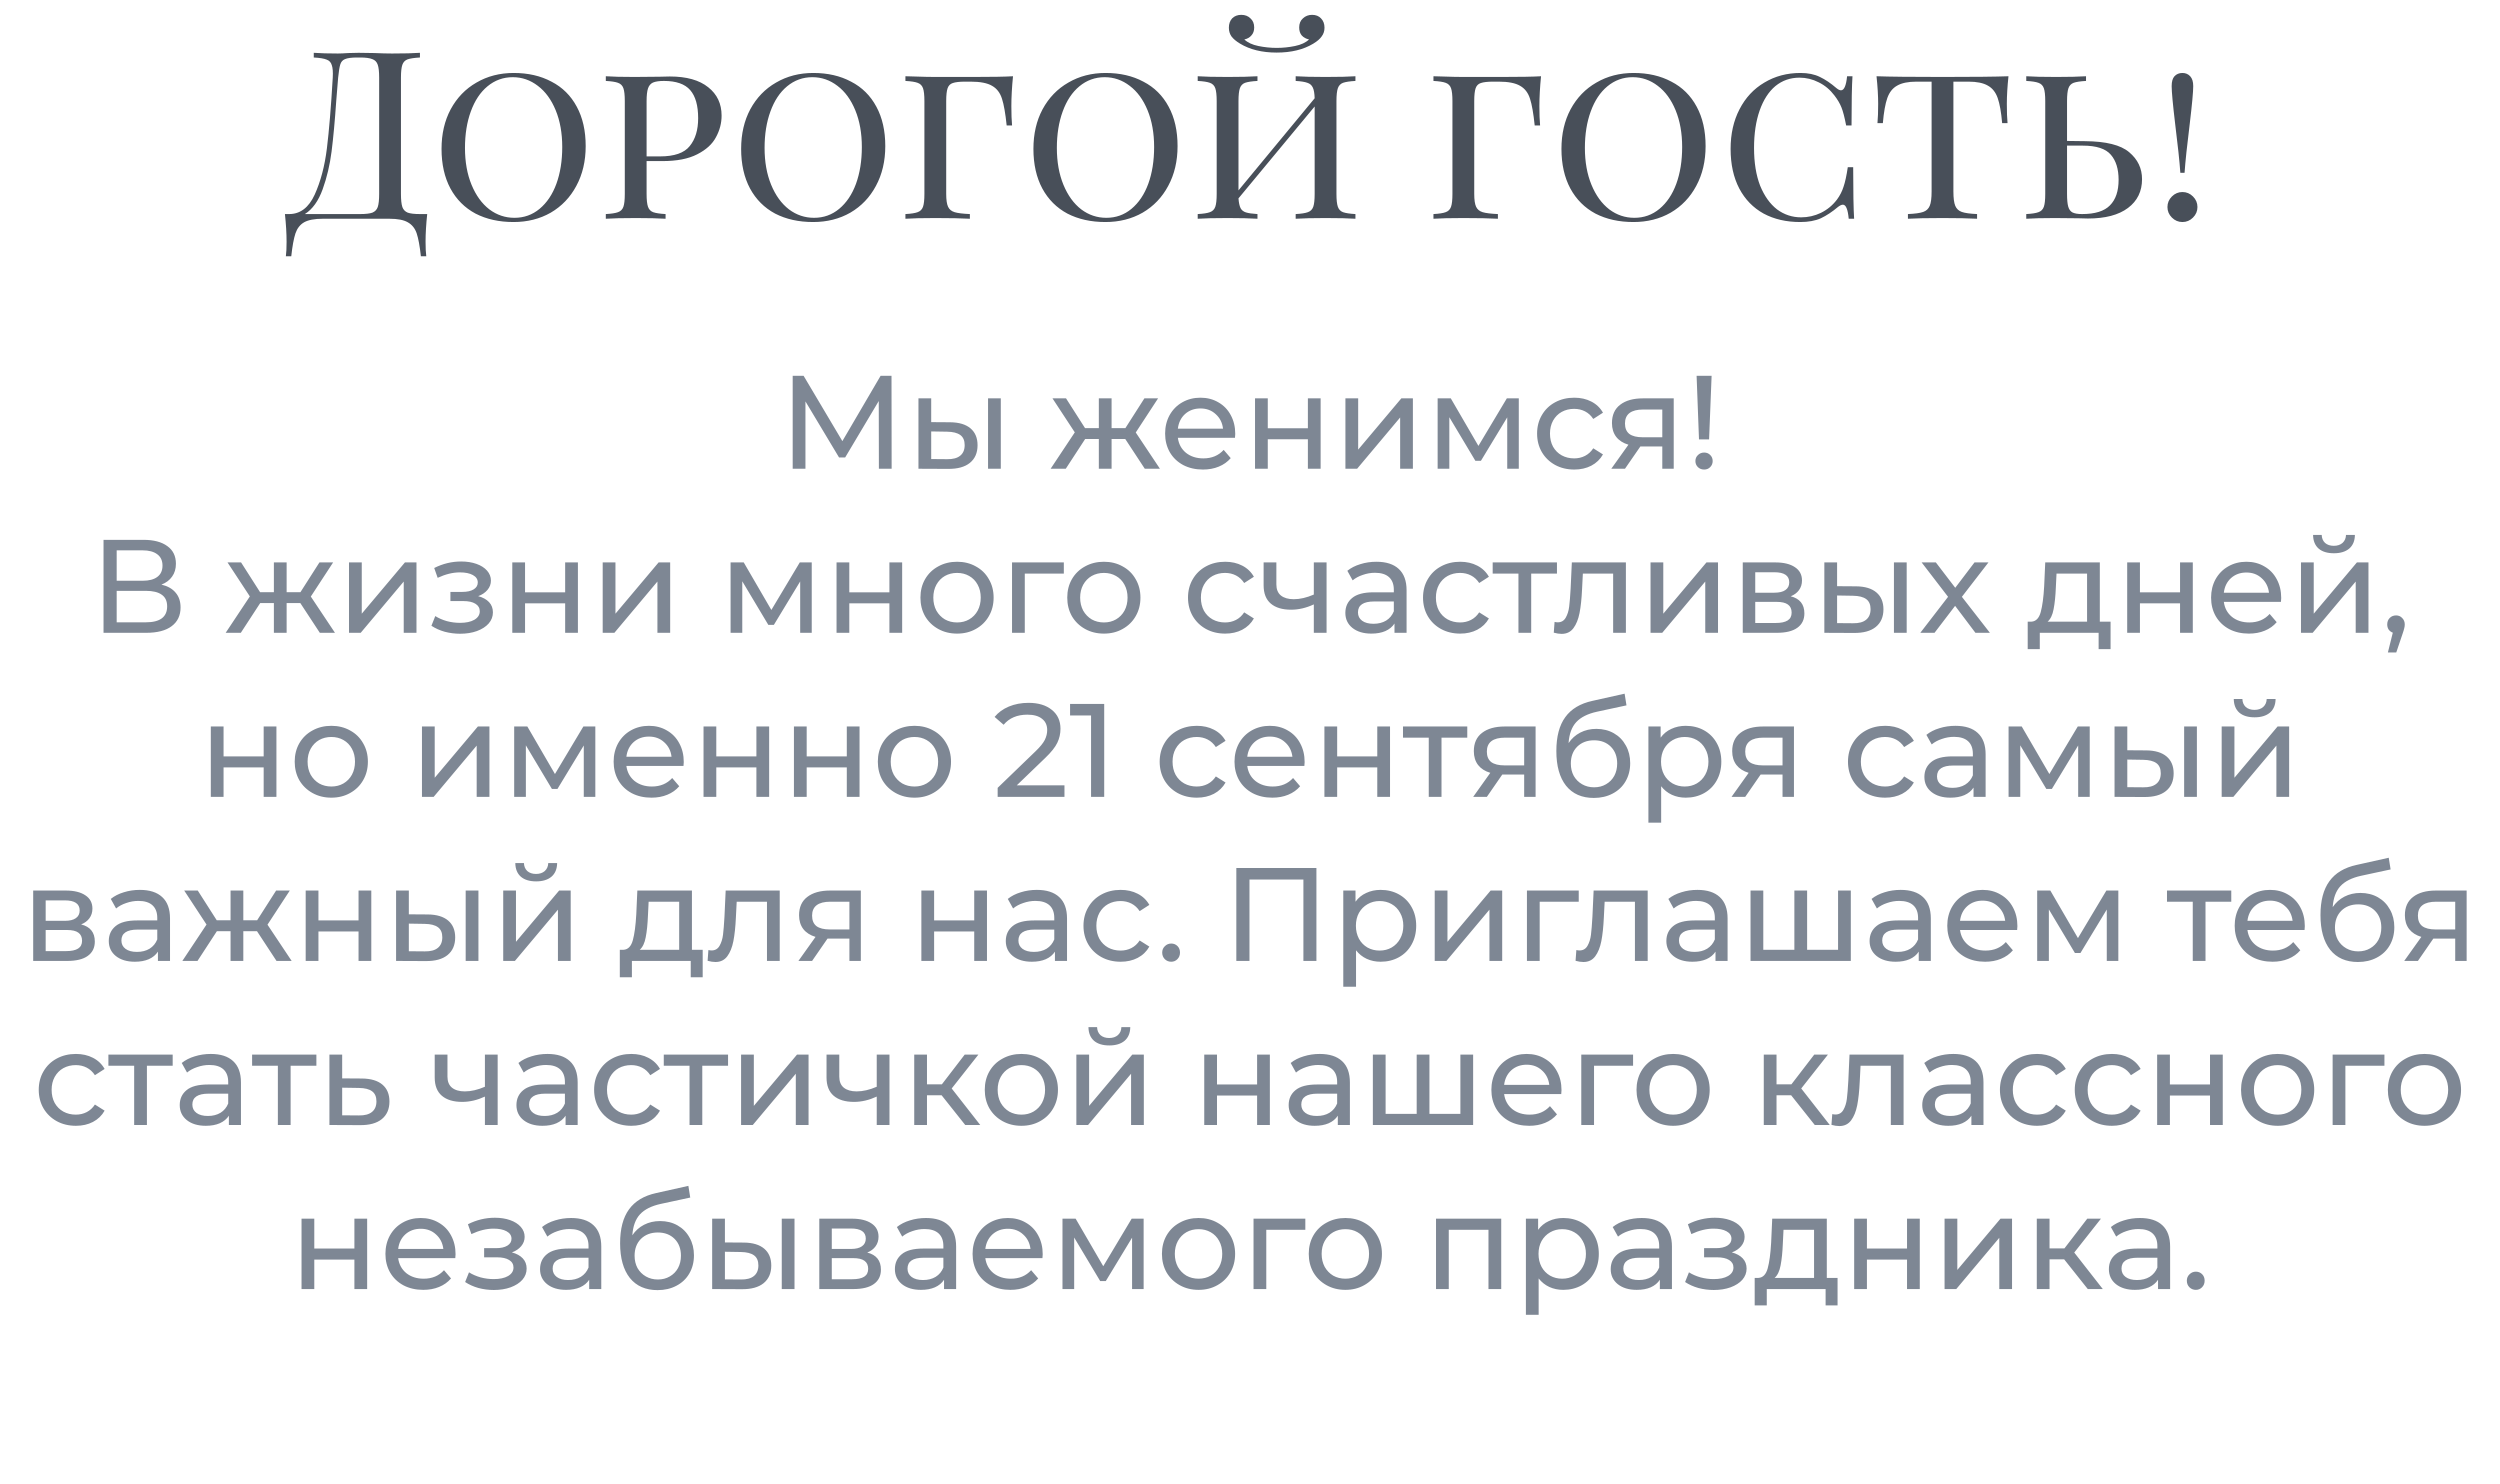 <?xml version="1.0" encoding="UTF-8"?> <svg xmlns="http://www.w3.org/2000/svg" width="320" height="190" viewBox="0 0 320 190" fill="none"> <path d="M112.498 60L112.481 51.33L108.18 58.555H107.398L103.097 51.381V60H101.465V48.1H102.859L107.823 56.464L112.719 48.1H114.113L114.13 60H112.498ZM121.625 54.05C122.758 54.061 123.625 54.322 124.226 54.832C124.827 55.342 125.127 56.062 125.127 56.991C125.127 57.966 124.798 58.719 124.141 59.252C123.495 59.773 122.566 60.028 121.353 60.017L117.562 60V50.99H119.194V54.033L121.625 54.05ZM126.47 50.99H128.102V60H126.47V50.99ZM121.234 58.776C121.971 58.787 122.526 58.64 122.9 58.334C123.285 58.028 123.478 57.575 123.478 56.974C123.478 56.385 123.291 55.954 122.917 55.682C122.543 55.41 121.982 55.268 121.234 55.257L119.194 55.223V58.759L121.234 58.776ZM144.034 56.192H142.283V60H140.651V56.192H138.9L136.418 60H134.48L137.574 55.342L134.718 50.99H136.452L138.883 54.798H140.651V50.99H142.283V54.798H144.051L146.482 50.99H148.233L145.377 55.359L148.471 60H146.533L144.034 56.192ZM158.111 55.546C158.111 55.671 158.1 55.835 158.077 56.039H150.767C150.869 56.832 151.215 57.473 151.804 57.96C152.405 58.436 153.147 58.674 154.031 58.674C155.108 58.674 155.975 58.311 156.632 57.586L157.533 58.64C157.125 59.116 156.615 59.479 156.003 59.728C155.403 59.977 154.728 60.102 153.98 60.102C153.028 60.102 152.184 59.909 151.447 59.524C150.711 59.127 150.138 58.578 149.73 57.875C149.334 57.172 149.135 56.379 149.135 55.495C149.135 54.622 149.328 53.835 149.713 53.132C150.11 52.429 150.648 51.885 151.328 51.5C152.02 51.103 152.796 50.905 153.657 50.905C154.519 50.905 155.284 51.103 155.952 51.5C156.632 51.885 157.159 52.429 157.533 53.132C157.919 53.835 158.111 54.639 158.111 55.546ZM153.657 52.282C152.875 52.282 152.218 52.52 151.685 52.996C151.164 53.472 150.858 54.095 150.767 54.866H156.547C156.457 54.107 156.145 53.489 155.612 53.013C155.091 52.526 154.439 52.282 153.657 52.282ZM160.643 50.99H162.275V54.815H167.409V50.99H169.041V60H167.409V56.226H162.275V60H160.643V50.99ZM172.214 50.99H173.846V57.552L179.371 50.99H180.85V60H179.218V53.438L173.71 60H172.214V50.99ZM194.405 50.99V60H192.926V53.421L189.56 58.98H188.846L185.514 53.404V60H184.018V50.99H185.701L189.237 57.076L192.875 50.99H194.405ZM201.508 60.102C200.59 60.102 199.769 59.904 199.043 59.507C198.329 59.11 197.768 58.566 197.36 57.875C196.952 57.172 196.748 56.379 196.748 55.495C196.748 54.611 196.952 53.823 197.36 53.132C197.768 52.429 198.329 51.885 199.043 51.5C199.769 51.103 200.59 50.905 201.508 50.905C202.324 50.905 203.05 51.069 203.684 51.398C204.33 51.727 204.829 52.203 205.18 52.826L203.939 53.625C203.656 53.194 203.305 52.871 202.885 52.656C202.466 52.441 202.001 52.333 201.491 52.333C200.902 52.333 200.369 52.463 199.893 52.724C199.429 52.985 199.06 53.359 198.788 53.846C198.528 54.322 198.397 54.872 198.397 55.495C198.397 56.13 198.528 56.691 198.788 57.178C199.06 57.654 199.429 58.022 199.893 58.283C200.369 58.544 200.902 58.674 201.491 58.674C202.001 58.674 202.466 58.566 202.885 58.351C203.305 58.136 203.656 57.813 203.939 57.382L205.18 58.164C204.829 58.787 204.33 59.269 203.684 59.609C203.05 59.938 202.324 60.102 201.508 60.102ZM214.236 50.99V60H212.774V57.144H210.156H209.969L207.997 60H206.246L208.439 56.923C207.759 56.719 207.238 56.385 206.875 55.92C206.513 55.444 206.331 54.855 206.331 54.152C206.331 53.121 206.683 52.339 207.385 51.806C208.088 51.262 209.057 50.99 210.292 50.99H214.236ZM207.997 54.203C207.997 54.804 208.184 55.251 208.558 55.546C208.944 55.829 209.516 55.971 210.275 55.971H212.774V52.418H210.343C208.779 52.418 207.997 53.013 207.997 54.203ZM217.165 48.1H219.086L218.763 56.243H217.471L217.165 48.1ZM218.134 60.102C217.817 60.102 217.551 60 217.335 59.796C217.12 59.581 217.012 59.32 217.012 59.014C217.012 58.708 217.12 58.453 217.335 58.249C217.551 58.034 217.817 57.926 218.134 57.926C218.452 57.926 218.712 58.034 218.916 58.249C219.12 58.453 219.222 58.708 219.222 59.014C219.222 59.32 219.115 59.581 218.899 59.796C218.695 60 218.44 60.102 218.134 60.102ZM20.664 74.829C21.469 75.022 22.075 75.367 22.483 75.866C22.903 76.353 23.112 76.982 23.112 77.753C23.112 78.784 22.733 79.583 21.973 80.15C21.225 80.717 20.132 81 18.692 81H13.252V69.1H18.369C19.673 69.1 20.687 69.366 21.412 69.899C22.149 70.42 22.517 71.174 22.517 72.16C22.517 72.806 22.353 73.356 22.024 73.809C21.707 74.262 21.254 74.602 20.664 74.829ZM14.935 74.336H18.25C19.078 74.336 19.707 74.172 20.137 73.843C20.579 73.514 20.8 73.033 20.8 72.398C20.8 71.763 20.579 71.282 20.137 70.953C19.695 70.613 19.066 70.443 18.25 70.443H14.935V74.336ZM18.658 79.657C20.483 79.657 21.395 78.977 21.395 77.617C21.395 76.937 21.163 76.438 20.698 76.121C20.245 75.792 19.565 75.628 18.658 75.628H14.935V79.657H18.658ZM38.44 77.192H36.689V81H35.057V77.192H33.306L30.824 81H28.886L31.98 76.342L29.124 71.99H30.858L33.289 75.798H35.057V71.99H36.689V75.798H38.457L40.888 71.99H42.639L39.783 76.359L42.877 81H40.939L38.44 77.192ZM44.673 71.99H46.305V78.552L51.83 71.99H53.309V81H51.677V74.438L46.169 81H44.673V71.99ZM61.206 76.308C61.807 76.467 62.271 76.722 62.6 77.073C62.929 77.424 63.093 77.861 63.093 78.382C63.093 78.915 62.912 79.391 62.549 79.81C62.186 80.218 61.682 80.541 61.036 80.779C60.401 81.006 59.687 81.119 58.894 81.119C58.225 81.119 57.568 81.034 56.922 80.864C56.287 80.683 55.721 80.428 55.222 80.099L55.715 78.858C56.146 79.13 56.639 79.345 57.194 79.504C57.749 79.651 58.31 79.725 58.877 79.725C59.648 79.725 60.26 79.595 60.713 79.334C61.178 79.062 61.41 78.699 61.41 78.246C61.41 77.827 61.223 77.504 60.849 77.277C60.486 77.05 59.971 76.937 59.302 76.937H57.653V75.764H59.183C59.795 75.764 60.277 75.656 60.628 75.441C60.979 75.226 61.155 74.931 61.155 74.557C61.155 74.149 60.945 73.832 60.526 73.605C60.118 73.378 59.563 73.265 58.86 73.265C57.965 73.265 57.018 73.497 56.021 73.962L55.579 72.704C56.678 72.149 57.829 71.871 59.03 71.871C59.755 71.871 60.407 71.973 60.985 72.177C61.563 72.381 62.016 72.67 62.345 73.044C62.674 73.418 62.838 73.843 62.838 74.319C62.838 74.761 62.691 75.158 62.396 75.509C62.101 75.86 61.705 76.127 61.206 76.308ZM65.574 71.99H67.206V75.815H72.34V71.99H73.972V81H72.34V77.226H67.206V81H65.574V71.99ZM77.145 71.99H78.778V78.552L84.302 71.99H85.781V81H84.15V74.438L78.641 81H77.145V71.99ZM103.902 71.99V81H102.423V74.421L99.057 79.98H98.343L95.011 74.404V81H93.515V71.99H95.198L98.734 78.076L102.372 71.99H103.902ZM107.078 71.99H108.71V75.815H113.844V71.99H115.476V81H113.844V77.226H108.71V81H107.078V71.99ZM122.508 81.102C121.613 81.102 120.808 80.904 120.094 80.507C119.38 80.11 118.819 79.566 118.411 78.875C118.015 78.172 117.816 77.379 117.816 76.495C117.816 75.611 118.015 74.823 118.411 74.132C118.819 73.429 119.38 72.885 120.094 72.5C120.808 72.103 121.613 71.905 122.508 71.905C123.404 71.905 124.203 72.103 124.905 72.5C125.619 72.885 126.175 73.429 126.571 74.132C126.979 74.823 127.183 75.611 127.183 76.495C127.183 77.379 126.979 78.172 126.571 78.875C126.175 79.566 125.619 80.11 124.905 80.507C124.203 80.904 123.404 81.102 122.508 81.102ZM122.508 79.674C123.086 79.674 123.602 79.544 124.055 79.283C124.52 79.011 124.883 78.637 125.143 78.161C125.404 77.674 125.534 77.118 125.534 76.495C125.534 75.872 125.404 75.322 125.143 74.846C124.883 74.359 124.52 73.985 124.055 73.724C123.602 73.463 123.086 73.333 122.508 73.333C121.93 73.333 121.409 73.463 120.944 73.724C120.491 73.985 120.128 74.359 119.856 74.846C119.596 75.322 119.465 75.872 119.465 76.495C119.465 77.118 119.596 77.674 119.856 78.161C120.128 78.637 120.491 79.011 120.944 79.283C121.409 79.544 121.93 79.674 122.508 79.674ZM136.17 73.418H131.172V81H129.54V71.99H136.17V73.418ZM141.301 81.102C140.406 81.102 139.601 80.904 138.887 80.507C138.173 80.11 137.612 79.566 137.204 78.875C136.808 78.172 136.609 77.379 136.609 76.495C136.609 75.611 136.808 74.823 137.204 74.132C137.612 73.429 138.173 72.885 138.887 72.5C139.601 72.103 140.406 71.905 141.301 71.905C142.197 71.905 142.996 72.103 143.698 72.5C144.412 72.885 144.968 73.429 145.364 74.132C145.772 74.823 145.976 75.611 145.976 76.495C145.976 77.379 145.772 78.172 145.364 78.875C144.968 79.566 144.412 80.11 143.698 80.507C142.996 80.904 142.197 81.102 141.301 81.102ZM141.301 79.674C141.879 79.674 142.395 79.544 142.848 79.283C143.313 79.011 143.676 78.637 143.936 78.161C144.197 77.674 144.327 77.118 144.327 76.495C144.327 75.872 144.197 75.322 143.936 74.846C143.676 74.359 143.313 73.985 142.848 73.724C142.395 73.463 141.879 73.333 141.301 73.333C140.723 73.333 140.202 73.463 139.737 73.724C139.284 73.985 138.921 74.359 138.649 74.846C138.389 75.322 138.258 75.872 138.258 76.495C138.258 77.118 138.389 77.674 138.649 78.161C138.921 78.637 139.284 79.011 139.737 79.283C140.202 79.544 140.723 79.674 141.301 79.674ZM156.825 81.102C155.907 81.102 155.086 80.904 154.36 80.507C153.646 80.11 153.085 79.566 152.677 78.875C152.269 78.172 152.065 77.379 152.065 76.495C152.065 75.611 152.269 74.823 152.677 74.132C153.085 73.429 153.646 72.885 154.36 72.5C155.086 72.103 155.907 71.905 156.825 71.905C157.641 71.905 158.367 72.069 159.001 72.398C159.647 72.727 160.146 73.203 160.497 73.826L159.256 74.625C158.973 74.194 158.622 73.871 158.202 73.656C157.783 73.441 157.318 73.333 156.808 73.333C156.219 73.333 155.686 73.463 155.21 73.724C154.746 73.985 154.377 74.359 154.105 74.846C153.845 75.322 153.714 75.872 153.714 76.495C153.714 77.13 153.845 77.691 154.105 78.178C154.377 78.654 154.746 79.022 155.21 79.283C155.686 79.544 156.219 79.674 156.808 79.674C157.318 79.674 157.783 79.566 158.202 79.351C158.622 79.136 158.973 78.813 159.256 78.382L160.497 79.164C160.146 79.787 159.647 80.269 159.001 80.609C158.367 80.938 157.641 81.102 156.825 81.102ZM169.801 71.99V81H168.169V77.362C167.195 77.815 166.226 78.042 165.262 78.042C164.14 78.042 163.273 77.781 162.661 77.26C162.049 76.739 161.743 75.957 161.743 74.914V71.99H163.375V74.812C163.375 75.435 163.568 75.906 163.953 76.223C164.35 76.54 164.9 76.699 165.602 76.699C166.396 76.699 167.251 76.501 168.169 76.104V71.99H169.801ZM176.183 71.905C177.429 71.905 178.381 72.211 179.039 72.823C179.707 73.435 180.042 74.347 180.042 75.56V81H178.495V79.81C178.223 80.229 177.832 80.552 177.322 80.779C176.823 80.994 176.228 81.102 175.537 81.102C174.528 81.102 173.718 80.858 173.106 80.371C172.505 79.884 172.205 79.243 172.205 78.45C172.205 77.657 172.494 77.022 173.072 76.546C173.65 76.059 174.568 75.815 175.826 75.815H178.41V75.492C178.41 74.789 178.206 74.251 177.798 73.877C177.39 73.503 176.789 73.316 175.996 73.316C175.463 73.316 174.942 73.407 174.432 73.588C173.922 73.758 173.491 73.99 173.14 74.285L172.46 73.061C172.924 72.687 173.48 72.404 174.126 72.211C174.772 72.007 175.457 71.905 176.183 71.905ZM175.809 79.844C176.432 79.844 176.97 79.708 177.424 79.436C177.877 79.153 178.206 78.756 178.41 78.246V76.988H175.894C174.511 76.988 173.82 77.453 173.82 78.382C173.82 78.835 173.995 79.192 174.347 79.453C174.698 79.714 175.185 79.844 175.809 79.844ZM186.907 81.102C185.989 81.102 185.168 80.904 184.442 80.507C183.728 80.11 183.167 79.566 182.759 78.875C182.351 78.172 182.147 77.379 182.147 76.495C182.147 75.611 182.351 74.823 182.759 74.132C183.167 73.429 183.728 72.885 184.442 72.5C185.168 72.103 185.989 71.905 186.907 71.905C187.723 71.905 188.449 72.069 189.083 72.398C189.729 72.727 190.228 73.203 190.579 73.826L189.338 74.625C189.055 74.194 188.704 73.871 188.284 73.656C187.865 73.441 187.4 73.333 186.89 73.333C186.301 73.333 185.768 73.463 185.292 73.724C184.828 73.985 184.459 74.359 184.187 74.846C183.927 75.322 183.796 75.872 183.796 76.495C183.796 77.13 183.927 77.691 184.187 78.178C184.459 78.654 184.828 79.022 185.292 79.283C185.768 79.544 186.301 79.674 186.89 79.674C187.4 79.674 187.865 79.566 188.284 79.351C188.704 79.136 189.055 78.813 189.338 78.382L190.579 79.164C190.228 79.787 189.729 80.269 189.083 80.609C188.449 80.938 187.723 81.102 186.907 81.102ZM199.291 73.418H195.993V81H194.361V73.418H191.063V71.99H199.291V73.418ZM208.114 71.99V81H206.482V73.418H202.606L202.504 75.424C202.447 76.637 202.34 77.651 202.181 78.467C202.022 79.272 201.762 79.918 201.399 80.405C201.036 80.892 200.532 81.136 199.886 81.136C199.591 81.136 199.257 81.085 198.883 80.983L198.985 79.606C199.132 79.64 199.268 79.657 199.393 79.657C199.846 79.657 200.186 79.459 200.413 79.062C200.64 78.665 200.787 78.195 200.855 77.651C200.923 77.107 200.985 76.331 201.042 75.322L201.195 71.99H208.114ZM211.269 71.99H212.901V78.552L218.426 71.99H219.905V81H218.273V74.438L212.765 81H211.269V71.99ZM229.21 76.325C230.378 76.62 230.961 77.351 230.961 78.518C230.961 79.311 230.661 79.923 230.06 80.354C229.471 80.785 228.587 81 227.408 81H223.073V71.99H227.255C228.321 71.99 229.154 72.194 229.754 72.602C230.355 72.999 230.655 73.565 230.655 74.302C230.655 74.778 230.525 75.192 230.264 75.543C230.015 75.883 229.664 76.144 229.21 76.325ZM224.671 75.866H227.119C227.743 75.866 228.213 75.753 228.53 75.526C228.859 75.299 229.023 74.971 229.023 74.54C229.023 73.679 228.389 73.248 227.119 73.248H224.671V75.866ZM227.289 79.742C227.969 79.742 228.479 79.634 228.819 79.419C229.159 79.204 229.329 78.869 229.329 78.416C229.329 77.951 229.171 77.606 228.853 77.379C228.547 77.152 228.06 77.039 227.391 77.039H224.671V79.742H227.289ZM237.579 75.05C238.712 75.061 239.579 75.322 240.18 75.832C240.78 76.342 241.081 77.062 241.081 77.991C241.081 78.966 240.752 79.719 240.095 80.252C239.449 80.773 238.519 81.028 237.307 81.017L233.516 81V71.99H235.148V75.033L237.579 75.05ZM242.424 71.99H244.056V81H242.424V71.99ZM237.188 79.776C237.924 79.787 238.48 79.64 238.854 79.334C239.239 79.028 239.432 78.575 239.432 77.974C239.432 77.385 239.245 76.954 238.871 76.682C238.497 76.41 237.936 76.268 237.188 76.257L235.148 76.223V79.759L237.188 79.776ZM252.855 81L250.254 77.549L247.619 81H245.8L249.353 76.393L245.97 71.99H247.789L250.271 75.237L252.736 71.99H254.521L251.121 76.393L254.708 81H252.855ZM270.154 79.572V83.091H268.624V81H261.093V83.091H259.546V79.572H260.022C260.6 79.538 260.997 79.13 261.212 78.348C261.427 77.566 261.575 76.461 261.654 75.033L261.79 71.99H268.777V79.572H270.154ZM263.15 75.152C263.105 76.285 263.008 77.226 262.861 77.974C262.725 78.711 262.47 79.243 262.096 79.572H267.145V73.418H263.235L263.15 75.152ZM272.28 71.99H273.912V75.815H279.046V71.99H280.678V81H279.046V77.226H273.912V81H272.28V71.99ZM291.995 76.546C291.995 76.671 291.983 76.835 291.961 77.039H284.651C284.753 77.832 285.098 78.473 285.688 78.96C286.288 79.436 287.031 79.674 287.915 79.674C288.991 79.674 289.858 79.311 290.516 78.586L291.417 79.64C291.009 80.116 290.499 80.479 289.887 80.728C289.286 80.977 288.612 81.102 287.864 81.102C286.912 81.102 286.067 80.909 285.331 80.524C284.594 80.127 284.022 79.578 283.614 78.875C283.217 78.172 283.019 77.379 283.019 76.495C283.019 75.622 283.211 74.835 283.597 74.132C283.993 73.429 284.532 72.885 285.212 72.5C285.903 72.103 286.679 71.905 287.541 71.905C288.402 71.905 289.167 72.103 289.836 72.5C290.516 72.885 291.043 73.429 291.417 74.132C291.802 74.835 291.995 75.639 291.995 76.546ZM287.541 73.282C286.759 73.282 286.101 73.52 285.569 73.996C285.047 74.472 284.741 75.095 284.651 75.866H290.431C290.34 75.107 290.028 74.489 289.496 74.013C288.974 73.526 288.323 73.282 287.541 73.282ZM294.526 71.99H296.158V78.552L301.683 71.99H303.162V81H301.53V74.438L296.022 81H294.526V71.99ZM298.742 70.817C297.904 70.817 297.252 70.619 296.787 70.222C296.323 69.814 296.085 69.23 296.073 68.471H297.178C297.19 68.89 297.331 69.23 297.603 69.491C297.887 69.74 298.261 69.865 298.725 69.865C299.19 69.865 299.564 69.74 299.847 69.491C300.131 69.23 300.278 68.89 300.289 68.471H301.428C301.417 69.23 301.173 69.814 300.697 70.222C300.221 70.619 299.57 70.817 298.742 70.817ZM306.704 78.773C307.021 78.773 307.282 78.886 307.486 79.113C307.701 79.328 307.809 79.6 307.809 79.929C307.809 80.099 307.786 80.263 307.741 80.422C307.707 80.581 307.633 80.824 307.52 81.153L306.721 83.516H305.65L306.279 80.983C306.064 80.904 305.888 80.773 305.752 80.592C305.627 80.399 305.565 80.178 305.565 79.929C305.565 79.589 305.673 79.311 305.888 79.096C306.103 78.881 306.375 78.773 306.704 78.773ZM26.984 92.99H28.616V96.815H33.75V92.99H35.382V102H33.75V98.226H28.616V102H26.984V92.99ZM42.414 102.102C41.519 102.102 40.714 101.904 40 101.507C39.286 101.11 38.725 100.566 38.317 99.875C37.92 99.172 37.722 98.379 37.722 97.495C37.722 96.611 37.92 95.823 38.317 95.132C38.725 94.429 39.286 93.885 40 93.5C40.714 93.103 41.519 92.905 42.414 92.905C43.309 92.905 44.108 93.103 44.811 93.5C45.525 93.885 46.081 94.429 46.477 95.132C46.885 95.823 47.089 96.611 47.089 97.495C47.089 98.379 46.885 99.172 46.477 99.875C46.081 100.566 45.525 101.11 44.811 101.507C44.108 101.904 43.309 102.102 42.414 102.102ZM42.414 100.674C42.992 100.674 43.508 100.544 43.961 100.283C44.426 100.011 44.788 99.637 45.049 99.161C45.31 98.674 45.44 98.118 45.44 97.495C45.44 96.872 45.31 96.322 45.049 95.846C44.788 95.359 44.426 94.985 43.961 94.724C43.508 94.463 42.992 94.333 42.414 94.333C41.836 94.333 41.315 94.463 40.85 94.724C40.397 94.985 40.034 95.359 39.762 95.846C39.502 96.322 39.371 96.872 39.371 97.495C39.371 98.118 39.502 98.674 39.762 99.161C40.034 99.637 40.397 100.011 40.85 100.283C41.315 100.544 41.836 100.674 42.414 100.674ZM54.011 92.99H55.643V99.552L61.168 92.99H62.647V102H61.015V95.438L55.507 102H54.011V92.99ZM76.202 92.99V102H74.723V95.421L71.357 100.98H70.643L67.311 95.404V102H65.815V92.99H67.498L71.034 99.076L74.672 92.99H76.202ZM87.521 97.546C87.521 97.671 87.51 97.835 87.487 98.039H80.177C80.279 98.832 80.625 99.473 81.214 99.96C81.815 100.436 82.557 100.674 83.441 100.674C84.518 100.674 85.385 100.311 86.042 99.586L86.943 100.64C86.535 101.116 86.025 101.479 85.413 101.728C84.813 101.977 84.138 102.102 83.39 102.102C82.438 102.102 81.594 101.909 80.857 101.524C80.121 101.127 79.548 100.578 79.14 99.875C78.744 99.172 78.545 98.379 78.545 97.495C78.545 96.622 78.738 95.835 79.123 95.132C79.52 94.429 80.058 93.885 80.738 93.5C81.43 93.103 82.206 92.905 83.067 92.905C83.929 92.905 84.694 93.103 85.362 93.5C86.042 93.885 86.569 94.429 86.943 95.132C87.329 95.835 87.521 96.639 87.521 97.546ZM83.067 94.282C82.285 94.282 81.628 94.52 81.095 94.996C80.574 95.472 80.268 96.095 80.177 96.866H85.957C85.867 96.107 85.555 95.489 85.022 95.013C84.501 94.526 83.849 94.282 83.067 94.282ZM90.053 92.99H91.685V96.815H96.819V92.99H98.451V102H96.819V98.226H91.685V102H90.053V92.99ZM101.624 92.99H103.256V96.815H108.39V92.99H110.022V102H108.39V98.226H103.256V102H101.624V92.99ZM117.055 102.102C116.159 102.102 115.355 101.904 114.641 101.507C113.927 101.11 113.366 100.566 112.958 99.875C112.561 99.172 112.363 98.379 112.363 97.495C112.363 96.611 112.561 95.823 112.958 95.132C113.366 94.429 113.927 93.885 114.641 93.5C115.355 93.103 116.159 92.905 117.055 92.905C117.95 92.905 118.749 93.103 119.452 93.5C120.166 93.885 120.721 94.429 121.118 95.132C121.526 95.823 121.73 96.611 121.73 97.495C121.73 98.379 121.526 99.172 121.118 99.875C120.721 100.566 120.166 101.11 119.452 101.507C118.749 101.904 117.95 102.102 117.055 102.102ZM117.055 100.674C117.633 100.674 118.148 100.544 118.602 100.283C119.066 100.011 119.429 99.637 119.69 99.161C119.95 98.674 120.081 98.118 120.081 97.495C120.081 96.872 119.95 96.322 119.69 95.846C119.429 95.359 119.066 94.985 118.602 94.724C118.148 94.463 117.633 94.333 117.055 94.333C116.477 94.333 115.955 94.463 115.491 94.724C115.037 94.985 114.675 95.359 114.403 95.846C114.142 96.322 114.012 96.872 114.012 97.495C114.012 98.118 114.142 98.674 114.403 99.161C114.675 99.637 115.037 100.011 115.491 100.283C115.955 100.544 116.477 100.674 117.055 100.674ZM136.251 100.521V102H127.7V100.844L132.545 96.169C133.134 95.602 133.531 95.115 133.735 94.707C133.939 94.288 134.041 93.868 134.041 93.449C134.041 92.826 133.82 92.344 133.378 92.004C132.947 91.653 132.324 91.477 131.508 91.477C130.193 91.477 129.179 91.908 128.465 92.769L127.309 91.766C127.773 91.199 128.38 90.757 129.128 90.44C129.887 90.123 130.731 89.964 131.661 89.964C132.907 89.964 133.899 90.264 134.636 90.865C135.372 91.454 135.741 92.259 135.741 93.279C135.741 93.914 135.605 94.514 135.333 95.081C135.061 95.648 134.545 96.294 133.786 97.019L130.148 100.521H136.251ZM141.338 90.1V102H139.655V91.579H136.969V90.1H141.338ZM153.198 102.102C152.28 102.102 151.458 101.904 150.733 101.507C150.019 101.11 149.458 100.566 149.05 99.875C148.642 99.172 148.438 98.379 148.438 97.495C148.438 96.611 148.642 95.823 149.05 95.132C149.458 94.429 150.019 93.885 150.733 93.5C151.458 93.103 152.28 92.905 153.198 92.905C154.014 92.905 154.739 93.069 155.374 93.398C156.02 93.727 156.519 94.203 156.87 94.826L155.629 95.625C155.346 95.194 154.994 94.871 154.575 94.656C154.156 94.441 153.691 94.333 153.181 94.333C152.592 94.333 152.059 94.463 151.583 94.724C151.118 94.985 150.75 95.359 150.478 95.846C150.217 96.322 150.087 96.872 150.087 97.495C150.087 98.13 150.217 98.691 150.478 99.178C150.75 99.654 151.118 100.022 151.583 100.283C152.059 100.544 152.592 100.674 153.181 100.674C153.691 100.674 154.156 100.566 154.575 100.351C154.994 100.136 155.346 99.813 155.629 99.382L156.87 100.164C156.519 100.787 156.02 101.269 155.374 101.609C154.739 101.938 154.014 102.102 153.198 102.102ZM166.993 97.546C166.993 97.671 166.982 97.835 166.959 98.039H159.649C159.751 98.832 160.097 99.473 160.686 99.96C161.287 100.436 162.029 100.674 162.913 100.674C163.99 100.674 164.857 100.311 165.514 99.586L166.415 100.64C166.007 101.116 165.497 101.479 164.885 101.728C164.284 101.977 163.61 102.102 162.862 102.102C161.91 102.102 161.066 101.909 160.329 101.524C159.592 101.127 159.02 100.578 158.612 99.875C158.215 99.172 158.017 98.379 158.017 97.495C158.017 96.622 158.21 95.835 158.595 95.132C158.992 94.429 159.53 93.885 160.21 93.5C160.901 93.103 161.678 92.905 162.539 92.905C163.4 92.905 164.165 93.103 164.834 93.5C165.514 93.885 166.041 94.429 166.415 95.132C166.8 95.835 166.993 96.639 166.993 97.546ZM162.539 94.282C161.757 94.282 161.1 94.52 160.567 94.996C160.046 95.472 159.74 96.095 159.649 96.866H165.429C165.338 96.107 165.027 95.489 164.494 95.013C163.973 94.526 163.321 94.282 162.539 94.282ZM169.525 92.99H171.157V96.815H176.291V92.99H177.923V102H176.291V98.226H171.157V102H169.525V92.99ZM187.811 94.418H184.513V102H182.881V94.418H179.583V92.99H187.811V94.418ZM196.556 92.99V102H195.094V99.144H192.476H192.289L190.317 102H188.566L190.759 98.923C190.079 98.719 189.557 98.385 189.195 97.92C188.832 97.444 188.651 96.855 188.651 96.152C188.651 95.121 189.002 94.339 189.705 93.806C190.407 93.262 191.376 92.99 192.612 92.99H196.556ZM190.317 96.203C190.317 96.804 190.504 97.251 190.878 97.546C191.263 97.829 191.835 97.971 192.595 97.971H195.094V94.418H192.663C191.099 94.418 190.317 95.013 190.317 96.203ZM204.33 93.296C205.168 93.296 205.916 93.483 206.574 93.857C207.231 94.231 207.741 94.752 208.104 95.421C208.478 96.078 208.665 96.832 208.665 97.682C208.665 98.555 208.466 99.331 208.07 100.011C207.684 100.68 207.135 101.201 206.421 101.575C205.718 101.949 204.913 102.136 204.007 102.136C202.477 102.136 201.292 101.615 200.454 100.572C199.626 99.518 199.213 98.039 199.213 96.135C199.213 94.288 199.592 92.843 200.352 91.8C201.111 90.746 202.273 90.049 203.837 89.709L207.951 88.791L208.189 90.287L204.398 91.103C203.219 91.364 202.341 91.806 201.763 92.429C201.185 93.052 200.856 93.948 200.777 95.115C201.162 94.537 201.661 94.089 202.273 93.772C202.885 93.455 203.57 93.296 204.33 93.296ZM204.041 100.776C204.619 100.776 205.129 100.646 205.571 100.385C206.024 100.124 206.375 99.767 206.625 99.314C206.874 98.849 206.999 98.322 206.999 97.733C206.999 96.838 206.727 96.118 206.183 95.574C205.639 95.03 204.925 94.758 204.041 94.758C203.157 94.758 202.437 95.03 201.882 95.574C201.338 96.118 201.066 96.838 201.066 97.733C201.066 98.322 201.19 98.849 201.44 99.314C201.7 99.767 202.057 100.124 202.511 100.385C202.964 100.646 203.474 100.776 204.041 100.776ZM215.773 92.905C216.645 92.905 217.427 93.098 218.119 93.483C218.81 93.868 219.348 94.407 219.734 95.098C220.13 95.789 220.329 96.588 220.329 97.495C220.329 98.402 220.13 99.206 219.734 99.909C219.348 100.6 218.81 101.139 218.119 101.524C217.427 101.909 216.645 102.102 215.773 102.102C215.127 102.102 214.532 101.977 213.988 101.728C213.455 101.479 213.002 101.116 212.628 100.64V105.298H210.996V92.99H212.56V94.418C212.922 93.919 213.381 93.545 213.937 93.296C214.492 93.035 215.104 92.905 215.773 92.905ZM215.637 100.674C216.215 100.674 216.73 100.544 217.184 100.283C217.648 100.011 218.011 99.637 218.272 99.161C218.544 98.674 218.68 98.118 218.68 97.495C218.68 96.872 218.544 96.322 218.272 95.846C218.011 95.359 217.648 94.985 217.184 94.724C216.73 94.463 216.215 94.333 215.637 94.333C215.07 94.333 214.554 94.469 214.09 94.741C213.636 95.002 213.274 95.37 213.002 95.846C212.741 96.322 212.611 96.872 212.611 97.495C212.611 98.118 212.741 98.674 213.002 99.161C213.262 99.637 213.625 100.011 214.09 100.283C214.554 100.544 215.07 100.674 215.637 100.674ZM229.626 92.99V102H228.164V99.144H225.546H225.359L223.387 102H221.636L223.829 98.923C223.149 98.719 222.627 98.385 222.265 97.92C221.902 97.444 221.721 96.855 221.721 96.152C221.721 95.121 222.072 94.339 222.775 93.806C223.477 93.262 224.446 92.99 225.682 92.99H229.626ZM223.387 96.203C223.387 96.804 223.574 97.251 223.948 97.546C224.333 97.829 224.905 97.971 225.665 97.971H228.164V94.418H225.733C224.169 94.418 223.387 95.013 223.387 96.203ZM241.302 102.102C240.384 102.102 239.563 101.904 238.837 101.507C238.123 101.11 237.562 100.566 237.154 99.875C236.746 99.172 236.542 98.379 236.542 97.495C236.542 96.611 236.746 95.823 237.154 95.132C237.562 94.429 238.123 93.885 238.837 93.5C239.563 93.103 240.384 92.905 241.302 92.905C242.118 92.905 242.844 93.069 243.478 93.398C244.124 93.727 244.623 94.203 244.974 94.826L243.733 95.625C243.45 95.194 243.099 94.871 242.679 94.656C242.26 94.441 241.795 94.333 241.285 94.333C240.696 94.333 240.163 94.463 239.687 94.724C239.223 94.985 238.854 95.359 238.582 95.846C238.322 96.322 238.191 96.872 238.191 97.495C238.191 98.13 238.322 98.691 238.582 99.178C238.854 99.654 239.223 100.022 239.687 100.283C240.163 100.544 240.696 100.674 241.285 100.674C241.795 100.674 242.26 100.566 242.679 100.351C243.099 100.136 243.45 99.813 243.733 99.382L244.974 100.164C244.623 100.787 244.124 101.269 243.478 101.609C242.844 101.938 242.118 102.102 241.302 102.102ZM250.3 92.905C251.547 92.905 252.499 93.211 253.156 93.823C253.825 94.435 254.159 95.347 254.159 96.56V102H252.612V100.81C252.34 101.229 251.949 101.552 251.439 101.779C250.941 101.994 250.346 102.102 249.654 102.102C248.646 102.102 247.835 101.858 247.223 101.371C246.623 100.884 246.322 100.243 246.322 99.45C246.322 98.657 246.611 98.022 247.189 97.546C247.767 97.059 248.685 96.815 249.943 96.815H252.527V96.492C252.527 95.789 252.323 95.251 251.915 94.877C251.507 94.503 250.907 94.316 250.113 94.316C249.581 94.316 249.059 94.407 248.549 94.588C248.039 94.758 247.609 94.99 247.257 95.285L246.577 94.061C247.042 93.687 247.597 93.404 248.243 93.211C248.889 93.007 249.575 92.905 250.3 92.905ZM249.926 100.844C250.55 100.844 251.088 100.708 251.541 100.436C251.995 100.153 252.323 99.756 252.527 99.246V97.988H250.011C248.629 97.988 247.937 98.453 247.937 99.382C247.937 99.835 248.113 100.192 248.464 100.453C248.816 100.714 249.303 100.844 249.926 100.844ZM267.485 92.99V102H266.006V95.421L262.64 100.98H261.926L258.594 95.404V102H257.098V92.99H258.781L262.317 99.076L265.955 92.99H267.485ZM274.725 96.05C275.858 96.061 276.725 96.322 277.326 96.832C277.926 97.342 278.227 98.062 278.227 98.991C278.227 99.966 277.898 100.719 277.241 101.252C276.595 101.773 275.665 102.028 274.453 102.017L270.662 102V92.99H272.294V96.033L274.725 96.05ZM279.57 92.99H281.202V102H279.57V92.99ZM274.334 100.776C275.07 100.787 275.626 100.64 276 100.334C276.385 100.028 276.578 99.575 276.578 98.974C276.578 98.385 276.391 97.954 276.017 97.682C275.643 97.41 275.082 97.268 274.334 97.257L272.294 97.223V100.759L274.334 100.776ZM284.374 92.99H286.006V99.552L291.531 92.99H293.01V102H291.378V95.438L285.87 102H284.374V92.99ZM288.59 91.817C287.752 91.817 287.1 91.619 286.635 91.222C286.171 90.814 285.933 90.23 285.921 89.471H287.026C287.038 89.89 287.179 90.23 287.451 90.491C287.735 90.74 288.109 90.865 288.573 90.865C289.038 90.865 289.412 90.74 289.695 90.491C289.979 90.23 290.126 89.89 290.137 89.471H291.276C291.265 90.23 291.021 90.814 290.545 91.222C290.069 91.619 289.418 91.817 288.59 91.817ZM10.385 118.325C11.552 118.62 12.136 119.351 12.136 120.518C12.136 121.311 11.836 121.923 11.235 122.354C10.646 122.785 9.762 123 8.583 123H4.248V113.99H8.43C9.495 113.99 10.328 114.194 10.929 114.602C11.53 114.999 11.83 115.565 11.83 116.302C11.83 116.778 11.7 117.192 11.439 117.543C11.19 117.883 10.838 118.144 10.385 118.325ZM5.846 117.866H8.294C8.917 117.866 9.388 117.753 9.705 117.526C10.034 117.299 10.198 116.971 10.198 116.54C10.198 115.679 9.563 115.248 8.294 115.248H5.846V117.866ZM8.464 121.742C9.144 121.742 9.654 121.634 9.994 121.419C10.334 121.204 10.504 120.869 10.504 120.416C10.504 119.951 10.345 119.606 10.028 119.379C9.722 119.152 9.235 119.039 8.566 119.039H5.846V121.742H8.464ZM17.903 113.905C19.15 113.905 20.102 114.211 20.759 114.823C21.428 115.435 21.762 116.347 21.762 117.56V123H20.215V121.81C19.943 122.229 19.552 122.552 19.042 122.779C18.544 122.994 17.949 123.102 17.257 123.102C16.249 123.102 15.438 122.858 14.826 122.371C14.226 121.884 13.925 121.243 13.925 120.45C13.925 119.657 14.214 119.022 14.792 118.546C15.37 118.059 16.288 117.815 17.546 117.815H20.13V117.492C20.13 116.789 19.926 116.251 19.518 115.877C19.11 115.503 18.51 115.316 17.716 115.316C17.184 115.316 16.662 115.407 16.152 115.588C15.642 115.758 15.212 115.99 14.86 116.285L14.18 115.061C14.645 114.687 15.2 114.404 15.846 114.211C16.492 114.007 17.178 113.905 17.903 113.905ZM17.529 121.844C18.153 121.844 18.691 121.708 19.144 121.436C19.598 121.153 19.926 120.756 20.13 120.246V118.988H17.614C16.232 118.988 15.54 119.453 15.54 120.382C15.54 120.835 15.716 121.192 16.067 121.453C16.419 121.714 16.906 121.844 17.529 121.844ZM32.895 119.192H31.144V123H29.512V119.192H27.761L25.279 123H23.341L26.435 118.342L23.579 113.99H25.313L27.744 117.798H29.512V113.99H31.144V117.798H32.912L35.343 113.99H37.094L34.238 118.359L37.332 123H35.394L32.895 119.192ZM39.128 113.99H40.76V117.815H45.894V113.99H47.526V123H45.894V119.226H40.76V123H39.128V113.99ZM54.762 117.05C55.895 117.061 56.763 117.322 57.363 117.832C57.964 118.342 58.264 119.062 58.264 119.991C58.264 120.966 57.935 121.719 57.278 122.252C56.632 122.773 55.703 123.028 54.49 123.017L50.699 123V113.99H52.331V117.033L54.762 117.05ZM59.607 113.99H61.239V123H59.607V113.99ZM54.371 121.776C55.108 121.787 55.663 121.64 56.037 121.334C56.422 121.028 56.615 120.575 56.615 119.974C56.615 119.385 56.428 118.954 56.054 118.682C55.68 118.41 55.119 118.268 54.371 118.257L52.331 118.223V121.759L54.371 121.776ZM64.412 113.99H66.044V120.552L71.569 113.99H73.048V123H71.416V116.438L65.908 123H64.412V113.99ZM68.628 112.817C67.789 112.817 67.138 112.619 66.673 112.222C66.208 111.814 65.97 111.23 65.959 110.471H67.064C67.075 110.89 67.217 111.23 67.489 111.491C67.772 111.74 68.146 111.865 68.611 111.865C69.076 111.865 69.45 111.74 69.733 111.491C70.016 111.23 70.164 110.89 70.175 110.471H71.314C71.303 111.23 71.059 111.814 70.583 112.222C70.107 112.619 69.455 112.817 68.628 112.817ZM89.944 121.572V125.091H88.414V123H80.883V125.091H79.336V121.572H79.812C80.39 121.538 80.787 121.13 81.002 120.348C81.218 119.566 81.365 118.461 81.444 117.033L81.58 113.99H88.567V121.572H89.944ZM82.94 117.152C82.895 118.285 82.799 119.226 82.651 119.974C82.515 120.711 82.26 121.243 81.886 121.572H86.935V115.418H83.025L82.94 117.152ZM99.805 113.99V123H98.173V115.418H94.297L94.195 117.424C94.139 118.637 94.031 119.651 93.872 120.467C93.714 121.272 93.453 121.918 93.09 122.405C92.728 122.892 92.223 123.136 91.577 123.136C91.283 123.136 90.948 123.085 90.574 122.983L90.676 121.606C90.824 121.64 90.96 121.657 91.084 121.657C91.538 121.657 91.878 121.459 92.104 121.062C92.331 120.665 92.478 120.195 92.546 119.651C92.614 119.107 92.677 118.331 92.733 117.322L92.886 113.99H99.805ZM110.186 113.99V123H108.724V120.144H106.106H105.919L103.947 123H102.196L104.389 119.923C103.709 119.719 103.188 119.385 102.825 118.92C102.462 118.444 102.281 117.855 102.281 117.152C102.281 116.121 102.632 115.339 103.335 114.806C104.038 114.262 105.007 113.99 106.242 113.99H110.186ZM103.947 117.203C103.947 117.804 104.134 118.251 104.508 118.546C104.893 118.829 105.466 118.971 106.225 118.971H108.724V115.418H106.293C104.729 115.418 103.947 116.013 103.947 117.203ZM117.935 113.99H119.567V117.815H124.701V113.99H126.333V123H124.701V119.226H119.567V123H117.935V113.99ZM132.72 113.905C133.966 113.905 134.918 114.211 135.576 114.823C136.244 115.435 136.579 116.347 136.579 117.56V123H135.032V121.81C134.76 122.229 134.369 122.552 133.859 122.779C133.36 122.994 132.765 123.102 132.074 123.102C131.065 123.102 130.255 122.858 129.643 122.371C129.042 121.884 128.742 121.243 128.742 120.45C128.742 119.657 129.031 119.022 129.609 118.546C130.187 118.059 131.105 117.815 132.363 117.815H134.947V117.492C134.947 116.789 134.743 116.251 134.335 115.877C133.927 115.503 133.326 115.316 132.533 115.316C132 115.316 131.479 115.407 130.969 115.588C130.459 115.758 130.028 115.99 129.677 116.285L128.997 115.061C129.461 114.687 130.017 114.404 130.663 114.211C131.309 114.007 131.994 113.905 132.72 113.905ZM132.346 121.844C132.969 121.844 133.507 121.708 133.961 121.436C134.414 121.153 134.743 120.756 134.947 120.246V118.988H132.431C131.048 118.988 130.357 119.453 130.357 120.382C130.357 120.835 130.532 121.192 130.884 121.453C131.235 121.714 131.722 121.844 132.346 121.844ZM143.445 123.102C142.527 123.102 141.705 122.904 140.98 122.507C140.266 122.11 139.705 121.566 139.297 120.875C138.889 120.172 138.685 119.379 138.685 118.495C138.685 117.611 138.889 116.823 139.297 116.132C139.705 115.429 140.266 114.885 140.98 114.5C141.705 114.103 142.527 113.905 143.445 113.905C144.261 113.905 144.986 114.069 145.621 114.398C146.267 114.727 146.765 115.203 147.117 115.826L145.876 116.625C145.592 116.194 145.241 115.871 144.822 115.656C144.402 115.441 143.938 115.333 143.428 115.333C142.838 115.333 142.306 115.463 141.83 115.724C141.365 115.985 140.997 116.359 140.725 116.846C140.464 117.322 140.334 117.872 140.334 118.495C140.334 119.13 140.464 119.691 140.725 120.178C140.997 120.654 141.365 121.022 141.83 121.283C142.306 121.544 142.838 121.674 143.428 121.674C143.938 121.674 144.402 121.566 144.822 121.351C145.241 121.136 145.592 120.813 145.876 120.382L147.117 121.164C146.765 121.787 146.267 122.269 145.621 122.609C144.986 122.938 144.261 123.102 143.445 123.102ZM149.918 123.102C149.601 123.102 149.329 122.994 149.102 122.779C148.876 122.552 148.762 122.269 148.762 121.929C148.762 121.6 148.876 121.328 149.102 121.113C149.329 120.886 149.601 120.773 149.918 120.773C150.236 120.773 150.502 120.881 150.717 121.096C150.933 121.311 151.04 121.589 151.04 121.929C151.04 122.269 150.927 122.552 150.7 122.779C150.485 122.994 150.224 123.102 149.918 123.102ZM168.501 111.1V123H166.835V112.579H159.933V123H158.25V111.1H168.501ZM176.717 113.905C177.59 113.905 178.372 114.098 179.063 114.483C179.755 114.868 180.293 115.407 180.678 116.098C181.075 116.789 181.273 117.588 181.273 118.495C181.273 119.402 181.075 120.206 180.678 120.909C180.293 121.6 179.755 122.139 179.063 122.524C178.372 122.909 177.59 123.102 176.717 123.102C176.071 123.102 175.476 122.977 174.932 122.728C174.4 122.479 173.946 122.116 173.572 121.64V126.298H171.94V113.99H173.504V115.418C173.867 114.919 174.326 114.545 174.881 114.296C175.437 114.035 176.049 113.905 176.717 113.905ZM176.581 121.674C177.159 121.674 177.675 121.544 178.128 121.283C178.593 121.011 178.956 120.637 179.216 120.161C179.488 119.674 179.624 119.118 179.624 118.495C179.624 117.872 179.488 117.322 179.216 116.846C178.956 116.359 178.593 115.985 178.128 115.724C177.675 115.463 177.159 115.333 176.581 115.333C176.015 115.333 175.499 115.469 175.034 115.741C174.581 116.002 174.218 116.37 173.946 116.846C173.686 117.322 173.555 117.872 173.555 118.495C173.555 119.118 173.686 119.674 173.946 120.161C174.207 120.637 174.57 121.011 175.034 121.283C175.499 121.544 176.015 121.674 176.581 121.674ZM183.644 113.99H185.276V120.552L190.801 113.99H192.28V123H190.648V116.438L185.14 123H183.644V113.99ZM202.078 115.418H197.08V123H195.448V113.99H202.078V115.418ZM210.903 113.99V123H209.271V115.418H205.395L205.293 117.424C205.236 118.637 205.129 119.651 204.97 120.467C204.811 121.272 204.551 121.918 204.188 122.405C203.825 122.892 203.321 123.136 202.675 123.136C202.38 123.136 202.046 123.085 201.672 122.983L201.774 121.606C201.921 121.64 202.057 121.657 202.182 121.657C202.635 121.657 202.975 121.459 203.202 121.062C203.429 120.665 203.576 120.195 203.644 119.651C203.712 119.107 203.774 118.331 203.831 117.322L203.984 113.99H210.903ZM217.272 113.905C218.518 113.905 219.47 114.211 220.128 114.823C220.796 115.435 221.131 116.347 221.131 117.56V123H219.584V121.81C219.312 122.229 218.921 122.552 218.411 122.779C217.912 122.994 217.317 123.102 216.626 123.102C215.617 123.102 214.807 122.858 214.195 122.371C213.594 121.884 213.294 121.243 213.294 120.45C213.294 119.657 213.583 119.022 214.161 118.546C214.739 118.059 215.657 117.815 216.915 117.815H219.499V117.492C219.499 116.789 219.295 116.251 218.887 115.877C218.479 115.503 217.878 115.316 217.085 115.316C216.552 115.316 216.031 115.407 215.521 115.588C215.011 115.758 214.58 115.99 214.229 116.285L213.549 115.061C214.013 114.687 214.569 114.404 215.215 114.211C215.861 114.007 216.546 113.905 217.272 113.905ZM216.898 121.844C217.521 121.844 218.059 121.708 218.513 121.436C218.966 121.153 219.295 120.756 219.499 120.246V118.988H216.983C215.6 118.988 214.909 119.453 214.909 120.382C214.909 120.835 215.084 121.192 215.436 121.453C215.787 121.714 216.274 121.844 216.898 121.844ZM236.904 113.99V123H224.069V113.99H225.701V121.572H229.679V113.99H231.311V121.572H235.272V113.99H236.904ZM243.286 113.905C244.533 113.905 245.485 114.211 246.142 114.823C246.811 115.435 247.145 116.347 247.145 117.56V123H245.598V121.81C245.326 122.229 244.935 122.552 244.425 122.779C243.927 122.994 243.332 123.102 242.64 123.102C241.632 123.102 240.821 122.858 240.209 122.371C239.609 121.884 239.308 121.243 239.308 120.45C239.308 119.657 239.597 119.022 240.175 118.546C240.753 118.059 241.671 117.815 242.929 117.815H245.513V117.492C245.513 116.789 245.309 116.251 244.901 115.877C244.493 115.503 243.893 115.316 243.099 115.316C242.567 115.316 242.045 115.407 241.535 115.588C241.025 115.758 240.595 115.99 240.243 116.285L239.563 115.061C240.028 114.687 240.583 114.404 241.229 114.211C241.875 114.007 242.561 113.905 243.286 113.905ZM242.912 121.844C243.536 121.844 244.074 121.708 244.527 121.436C244.981 121.153 245.309 120.756 245.513 120.246V118.988H242.997C241.615 118.988 240.923 119.453 240.923 120.382C240.923 120.835 241.099 121.192 241.45 121.453C241.802 121.714 242.289 121.844 242.912 121.844ZM258.227 118.546C258.227 118.671 258.216 118.835 258.193 119.039H250.883C250.985 119.832 251.331 120.473 251.92 120.96C252.521 121.436 253.263 121.674 254.147 121.674C255.224 121.674 256.091 121.311 256.748 120.586L257.649 121.64C257.241 122.116 256.731 122.479 256.119 122.728C255.518 122.977 254.844 123.102 254.096 123.102C253.144 123.102 252.3 122.909 251.563 122.524C250.826 122.127 250.254 121.578 249.846 120.875C249.449 120.172 249.251 119.379 249.251 118.495C249.251 117.622 249.444 116.835 249.829 116.132C250.226 115.429 250.764 114.885 251.444 114.5C252.135 114.103 252.912 113.905 253.773 113.905C254.634 113.905 255.399 114.103 256.068 114.5C256.748 114.885 257.275 115.429 257.649 116.132C258.034 116.835 258.227 117.639 258.227 118.546ZM253.773 115.282C252.991 115.282 252.334 115.52 251.801 115.996C251.28 116.472 250.974 117.095 250.883 117.866H256.663C256.572 117.107 256.261 116.489 255.728 116.013C255.207 115.526 254.555 115.282 253.773 115.282ZM271.146 113.99V123H269.667V116.421L266.301 121.98H265.587L262.255 116.404V123H260.759V113.99H262.442L265.978 120.076L269.616 113.99H271.146ZM285.603 115.418H282.305V123H280.673V115.418H277.375V113.99H285.603V115.418ZM295.016 118.546C295.016 118.671 295.005 118.835 294.982 119.039H287.672C287.774 119.832 288.12 120.473 288.709 120.96C289.31 121.436 290.052 121.674 290.936 121.674C292.013 121.674 292.88 121.311 293.537 120.586L294.438 121.64C294.03 122.116 293.52 122.479 292.908 122.728C292.307 122.977 291.633 123.102 290.885 123.102C289.933 123.102 289.089 122.909 288.352 122.524C287.615 122.127 287.043 121.578 286.635 120.875C286.238 120.172 286.04 119.379 286.04 118.495C286.04 117.622 286.233 116.835 286.618 116.132C287.015 115.429 287.553 114.885 288.233 114.5C288.924 114.103 289.701 113.905 290.562 113.905C291.423 113.905 292.188 114.103 292.857 114.5C293.537 114.885 294.064 115.429 294.438 116.132C294.823 116.835 295.016 117.639 295.016 118.546ZM290.562 115.282C289.78 115.282 289.123 115.52 288.59 115.996C288.069 116.472 287.763 117.095 287.672 117.866H293.452C293.361 117.107 293.05 116.489 292.517 116.013C291.996 115.526 291.344 115.282 290.562 115.282ZM302.138 114.296C302.976 114.296 303.724 114.483 304.382 114.857C305.039 115.231 305.549 115.752 305.912 116.421C306.286 117.078 306.473 117.832 306.473 118.682C306.473 119.555 306.274 120.331 305.878 121.011C305.492 121.68 304.943 122.201 304.229 122.575C303.526 122.949 302.721 123.136 301.815 123.136C300.285 123.136 299.1 122.615 298.262 121.572C297.434 120.518 297.021 119.039 297.021 117.135C297.021 115.288 297.4 113.843 298.16 112.8C298.919 111.746 300.081 111.049 301.645 110.709L305.759 109.791L305.997 111.287L302.206 112.103C301.027 112.364 300.149 112.806 299.571 113.429C298.993 114.052 298.664 114.948 298.585 116.115C298.97 115.537 299.469 115.089 300.081 114.772C300.693 114.455 301.378 114.296 302.138 114.296ZM301.849 121.776C302.427 121.776 302.937 121.646 303.379 121.385C303.832 121.124 304.183 120.767 304.433 120.314C304.682 119.849 304.807 119.322 304.807 118.733C304.807 117.838 304.535 117.118 303.991 116.574C303.447 116.03 302.733 115.758 301.849 115.758C300.965 115.758 300.245 116.03 299.69 116.574C299.146 117.118 298.874 117.838 298.874 118.733C298.874 119.322 298.998 119.849 299.248 120.314C299.508 120.767 299.865 121.124 300.319 121.385C300.772 121.646 301.282 121.776 301.849 121.776ZM315.73 113.99V123H314.268V120.144H311.65H311.463L309.491 123H307.74L309.933 119.923C309.253 119.719 308.731 119.385 308.369 118.92C308.006 118.444 307.825 117.855 307.825 117.152C307.825 116.121 308.176 115.339 308.879 114.806C309.581 114.262 310.55 113.99 311.786 113.99H315.73ZM309.491 117.203C309.491 117.804 309.678 118.251 310.052 118.546C310.437 118.829 311.009 118.971 311.769 118.971H314.268V115.418H311.837C310.273 115.418 309.491 116.013 309.491 117.203ZM9.719 144.102C8.801 144.102 7.979 143.904 7.254 143.507C6.54 143.11 5.979 142.566 5.571 141.875C5.163 141.172 4.959 140.379 4.959 139.495C4.959 138.611 5.163 137.823 5.571 137.132C5.979 136.429 6.54 135.885 7.254 135.5C7.979 135.103 8.801 134.905 9.719 134.905C10.535 134.905 11.26 135.069 11.895 135.398C12.541 135.727 13.04 136.203 13.391 136.826L12.15 137.625C11.867 137.194 11.515 136.871 11.096 136.656C10.677 136.441 10.212 136.333 9.702 136.333C9.113 136.333 8.58 136.463 8.104 136.724C7.639 136.985 7.271 137.359 6.999 137.846C6.738 138.322 6.608 138.872 6.608 139.495C6.608 140.13 6.738 140.691 6.999 141.178C7.271 141.654 7.639 142.022 8.104 142.283C8.58 142.544 9.113 142.674 9.702 142.674C10.212 142.674 10.677 142.566 11.096 142.351C11.515 142.136 11.867 141.813 12.15 141.382L13.391 142.164C13.04 142.787 12.541 143.269 11.895 143.609C11.26 143.938 10.535 144.102 9.719 144.102ZM22.103 136.418H18.805V144H17.173V136.418H13.875V134.99H22.103V136.418ZM26.984 134.905C28.231 134.905 29.183 135.211 29.84 135.823C30.509 136.435 30.843 137.347 30.843 138.56V144H29.296V142.81C29.024 143.229 28.633 143.552 28.123 143.779C27.625 143.994 27.03 144.102 26.338 144.102C25.33 144.102 24.519 143.858 23.907 143.371C23.307 142.884 23.006 142.243 23.006 141.45C23.006 140.657 23.295 140.022 23.873 139.546C24.451 139.059 25.369 138.815 26.627 138.815H29.211V138.492C29.211 137.789 29.007 137.251 28.599 136.877C28.191 136.503 27.591 136.316 26.797 136.316C26.265 136.316 25.743 136.407 25.233 136.588C24.723 136.758 24.293 136.99 23.941 137.285L23.261 136.061C23.726 135.687 24.281 135.404 24.927 135.211C25.573 135.007 26.259 134.905 26.984 134.905ZM26.61 142.844C27.234 142.844 27.772 142.708 28.225 142.436C28.679 142.153 29.007 141.756 29.211 141.246V139.988H26.695C25.313 139.988 24.621 140.453 24.621 141.382C24.621 141.835 24.797 142.192 25.148 142.453C25.5 142.714 25.987 142.844 26.61 142.844ZM40.497 136.418H37.199V144H35.567V136.418H32.269V134.99H40.497V136.418ZM46.331 138.05C47.476 138.061 48.348 138.322 48.949 138.832C49.55 139.342 49.85 140.062 49.85 140.991C49.85 141.966 49.521 142.719 48.864 143.252C48.218 143.773 47.289 144.028 46.076 144.017L42.166 144V134.99H43.798V138.033L46.331 138.05ZM45.94 142.776C46.677 142.787 47.232 142.64 47.606 142.334C47.991 142.028 48.184 141.575 48.184 140.974C48.184 140.385 47.997 139.954 47.623 139.682C47.26 139.41 46.699 139.268 45.94 139.257L43.798 139.223V142.759L45.94 142.776ZM63.701 134.99V144H62.069V140.362C61.094 140.815 60.125 141.042 59.162 141.042C58.04 141.042 57.173 140.781 56.561 140.26C55.949 139.739 55.643 138.957 55.643 137.914V134.99H57.275V137.812C57.275 138.435 57.467 138.906 57.853 139.223C58.249 139.54 58.799 139.699 59.502 139.699C60.295 139.699 61.151 139.501 62.069 139.104V134.99H63.701ZM70.082 134.905C71.329 134.905 72.281 135.211 72.938 135.823C73.607 136.435 73.941 137.347 73.941 138.56V144H72.394V142.81C72.122 143.229 71.731 143.552 71.221 143.779C70.722 143.994 70.127 144.102 69.436 144.102C68.427 144.102 67.617 143.858 67.005 143.371C66.404 142.884 66.104 142.243 66.104 141.45C66.104 140.657 66.393 140.022 66.971 139.546C67.549 139.059 68.467 138.815 69.725 138.815H72.309V138.492C72.309 137.789 72.105 137.251 71.697 136.877C71.289 136.503 70.688 136.316 69.895 136.316C69.362 136.316 68.841 136.407 68.331 136.588C67.821 136.758 67.39 136.99 67.039 137.285L66.359 136.061C66.824 135.687 67.379 135.404 68.025 135.211C68.671 135.007 69.357 134.905 70.082 134.905ZM69.708 142.844C70.331 142.844 70.87 142.708 71.323 142.436C71.776 142.153 72.105 141.756 72.309 141.246V139.988H69.793C68.41 139.988 67.719 140.453 67.719 141.382C67.719 141.835 67.895 142.192 68.246 142.453C68.597 142.714 69.085 142.844 69.708 142.844ZM80.807 144.102C79.889 144.102 79.067 143.904 78.342 143.507C77.628 143.11 77.067 142.566 76.659 141.875C76.251 141.172 76.047 140.379 76.047 139.495C76.047 138.611 76.251 137.823 76.659 137.132C77.067 136.429 77.628 135.885 78.342 135.5C79.067 135.103 79.889 134.905 80.807 134.905C81.623 134.905 82.348 135.069 82.983 135.398C83.629 135.727 84.127 136.203 84.479 136.826L83.238 137.625C82.954 137.194 82.603 136.871 82.184 136.656C81.764 136.441 81.3 136.333 80.79 136.333C80.201 136.333 79.668 136.463 79.192 136.724C78.727 136.985 78.359 137.359 78.087 137.846C77.826 138.322 77.696 138.872 77.696 139.495C77.696 140.13 77.826 140.691 78.087 141.178C78.359 141.654 78.727 142.022 79.192 142.283C79.668 142.544 80.201 142.674 80.79 142.674C81.3 142.674 81.764 142.566 82.184 142.351C82.603 142.136 82.954 141.813 83.238 141.382L84.479 142.164C84.127 142.787 83.629 143.269 82.983 143.609C82.348 143.938 81.623 144.102 80.807 144.102ZM93.191 136.418H89.892V144H88.26V136.418H84.963V134.99H93.191V136.418ZM94.859 134.99H96.491V141.552L102.016 134.99H103.495V144H101.863V137.438L96.355 144H94.859V134.99ZM113.854 134.99V144H112.222V140.362C111.247 140.815 110.278 141.042 109.315 141.042C108.193 141.042 107.326 140.781 106.714 140.26C106.102 139.739 105.796 138.957 105.796 137.914V134.99H107.428V137.812C107.428 138.435 107.621 138.906 108.006 139.223C108.403 139.54 108.952 139.699 109.655 139.699C110.448 139.699 111.304 139.501 112.222 139.104V134.99H113.854ZM120.524 140.192H118.654V144H117.022V134.99H118.654V138.798H120.558L123.482 134.99H125.233L121.816 139.325L125.471 144H123.55L120.524 140.192ZM130.743 144.102C129.847 144.102 129.043 143.904 128.329 143.507C127.615 143.11 127.054 142.566 126.646 141.875C126.249 141.172 126.051 140.379 126.051 139.495C126.051 138.611 126.249 137.823 126.646 137.132C127.054 136.429 127.615 135.885 128.329 135.5C129.043 135.103 129.847 134.905 130.743 134.905C131.638 134.905 132.437 135.103 133.14 135.5C133.854 135.885 134.409 136.429 134.806 137.132C135.214 137.823 135.418 138.611 135.418 139.495C135.418 140.379 135.214 141.172 134.806 141.875C134.409 142.566 133.854 143.11 133.14 143.507C132.437 143.904 131.638 144.102 130.743 144.102ZM130.743 142.674C131.321 142.674 131.836 142.544 132.29 142.283C132.754 142.011 133.117 141.637 133.378 141.161C133.638 140.674 133.769 140.118 133.769 139.495C133.769 138.872 133.638 138.322 133.378 137.846C133.117 137.359 132.754 136.985 132.29 136.724C131.836 136.463 131.321 136.333 130.743 136.333C130.165 136.333 129.643 136.463 129.179 136.724C128.725 136.985 128.363 137.359 128.091 137.846C127.83 138.322 127.7 138.872 127.7 139.495C127.7 140.118 127.83 140.674 128.091 141.161C128.363 141.637 128.725 142.011 129.179 142.283C129.643 142.544 130.165 142.674 130.743 142.674ZM137.774 134.99H139.406V141.552L144.931 134.99H146.41V144H144.778V137.438L139.27 144H137.774V134.99ZM141.99 133.817C141.152 133.817 140.5 133.619 140.035 133.222C139.571 132.814 139.333 132.23 139.321 131.471H140.426C140.438 131.89 140.579 132.23 140.851 132.491C141.135 132.74 141.509 132.865 141.973 132.865C142.438 132.865 142.812 132.74 143.095 132.491C143.379 132.23 143.526 131.89 143.537 131.471H144.676C144.665 132.23 144.421 132.814 143.945 133.222C143.469 133.619 142.818 133.817 141.99 133.817ZM154.144 134.99H155.776V138.815H160.91V134.99H162.542V144H160.91V140.226H155.776V144H154.144V134.99ZM168.928 134.905C170.174 134.905 171.126 135.211 171.784 135.823C172.452 136.435 172.787 137.347 172.787 138.56V144H171.24V142.81C170.968 143.229 170.577 143.552 170.067 143.779C169.568 143.994 168.973 144.102 168.282 144.102C167.273 144.102 166.463 143.858 165.851 143.371C165.25 142.884 164.95 142.243 164.95 141.45C164.95 140.657 165.239 140.022 165.817 139.546C166.395 139.059 167.313 138.815 168.571 138.815H171.155V138.492C171.155 137.789 170.951 137.251 170.543 136.877C170.135 136.503 169.534 136.316 168.741 136.316C168.208 136.316 167.687 136.407 167.177 136.588C166.667 136.758 166.236 136.99 165.885 137.285L165.205 136.061C165.669 135.687 166.225 135.404 166.871 135.211C167.517 135.007 168.202 134.905 168.928 134.905ZM168.554 142.844C169.177 142.844 169.715 142.708 170.169 142.436C170.622 142.153 170.951 141.756 171.155 141.246V139.988H168.639C167.256 139.988 166.565 140.453 166.565 141.382C166.565 141.835 166.74 142.192 167.092 142.453C167.443 142.714 167.93 142.844 168.554 142.844ZM188.561 134.99V144H175.726V134.99H177.358V142.572H181.336V134.99H182.968V142.572H186.929V134.99H188.561ZM199.872 139.546C199.872 139.671 199.861 139.835 199.838 140.039H192.528C192.63 140.832 192.976 141.473 193.565 141.96C194.166 142.436 194.908 142.674 195.792 142.674C196.869 142.674 197.736 142.311 198.393 141.586L199.294 142.64C198.886 143.116 198.376 143.479 197.764 143.728C197.164 143.977 196.489 144.102 195.741 144.102C194.789 144.102 193.945 143.909 193.208 143.524C192.472 143.127 191.899 142.578 191.491 141.875C191.095 141.172 190.896 140.379 190.896 139.495C190.896 138.622 191.089 137.835 191.474 137.132C191.871 136.429 192.409 135.885 193.089 135.5C193.781 135.103 194.557 134.905 195.418 134.905C196.28 134.905 197.045 135.103 197.713 135.5C198.393 135.885 198.92 136.429 199.294 137.132C199.68 137.835 199.872 138.639 199.872 139.546ZM195.418 136.282C194.636 136.282 193.979 136.52 193.446 136.996C192.925 137.472 192.619 138.095 192.528 138.866H198.308C198.218 138.107 197.906 137.489 197.373 137.013C196.852 136.526 196.2 136.282 195.418 136.282ZM209.034 136.418H204.036V144H202.404V134.99H209.034V136.418ZM214.166 144.102C213.27 144.102 212.466 143.904 211.752 143.507C211.038 143.11 210.477 142.566 210.069 141.875C209.672 141.172 209.474 140.379 209.474 139.495C209.474 138.611 209.672 137.823 210.069 137.132C210.477 136.429 211.038 135.885 211.752 135.5C212.466 135.103 213.27 134.905 214.166 134.905C215.061 134.905 215.86 135.103 216.563 135.5C217.277 135.885 217.832 136.429 218.229 137.132C218.637 137.823 218.841 138.611 218.841 139.495C218.841 140.379 218.637 141.172 218.229 141.875C217.832 142.566 217.277 143.11 216.563 143.507C215.86 143.904 215.061 144.102 214.166 144.102ZM214.166 142.674C214.744 142.674 215.259 142.544 215.713 142.283C216.177 142.011 216.54 141.637 216.801 141.161C217.061 140.674 217.192 140.118 217.192 139.495C217.192 138.872 217.061 138.322 216.801 137.846C216.54 137.359 216.177 136.985 215.713 136.724C215.259 136.463 214.744 136.333 214.166 136.333C213.588 136.333 213.066 136.463 212.602 136.724C212.148 136.985 211.786 137.359 211.514 137.846C211.253 138.322 211.123 138.872 211.123 139.495C211.123 140.118 211.253 140.674 211.514 141.161C211.786 141.637 212.148 142.011 212.602 142.283C213.066 142.544 213.588 142.674 214.166 142.674ZM229.265 140.192H227.395V144H225.763V134.99H227.395V138.798H229.299L232.223 134.99H233.974L230.557 139.325L234.212 144H232.291L229.265 140.192ZM243.658 134.99V144H242.026V136.418H238.15L238.048 138.424C237.991 139.637 237.883 140.651 237.725 141.467C237.566 142.272 237.305 142.918 236.943 143.405C236.58 143.892 236.076 144.136 235.43 144.136C235.135 144.136 234.801 144.085 234.427 143.983L234.529 142.606C234.676 142.64 234.812 142.657 234.937 142.657C235.39 142.657 235.73 142.459 235.957 142.062C236.183 141.665 236.331 141.195 236.399 140.651C236.467 140.107 236.529 139.331 236.586 138.322L236.739 134.99H243.658ZM250.026 134.905C251.273 134.905 252.225 135.211 252.882 135.823C253.551 136.435 253.885 137.347 253.885 138.56V144H252.338V142.81C252.066 143.229 251.675 143.552 251.165 143.779C250.667 143.994 250.072 144.102 249.38 144.102C248.372 144.102 247.561 143.858 246.949 143.371C246.349 142.884 246.048 142.243 246.048 141.45C246.048 140.657 246.337 140.022 246.915 139.546C247.493 139.059 248.411 138.815 249.669 138.815H252.253V138.492C252.253 137.789 252.049 137.251 251.641 136.877C251.233 136.503 250.633 136.316 249.839 136.316C249.307 136.316 248.785 136.407 248.275 136.588C247.765 136.758 247.335 136.99 246.983 137.285L246.303 136.061C246.768 135.687 247.323 135.404 247.969 135.211C248.615 135.007 249.301 134.905 250.026 134.905ZM249.652 142.844C250.276 142.844 250.814 142.708 251.267 142.436C251.721 142.153 252.049 141.756 252.253 141.246V139.988H249.737C248.355 139.988 247.663 140.453 247.663 141.382C247.663 141.835 247.839 142.192 248.19 142.453C248.542 142.714 249.029 142.844 249.652 142.844ZM260.751 144.102C259.833 144.102 259.011 143.904 258.286 143.507C257.572 143.11 257.011 142.566 256.603 141.875C256.195 141.172 255.991 140.379 255.991 139.495C255.991 138.611 256.195 137.823 256.603 137.132C257.011 136.429 257.572 135.885 258.286 135.5C259.011 135.103 259.833 134.905 260.751 134.905C261.567 134.905 262.292 135.069 262.927 135.398C263.573 135.727 264.072 136.203 264.423 136.826L263.182 137.625C262.899 137.194 262.547 136.871 262.128 136.656C261.709 136.441 261.244 136.333 260.734 136.333C260.145 136.333 259.612 136.463 259.136 136.724C258.671 136.985 258.303 137.359 258.031 137.846C257.77 138.322 257.64 138.872 257.64 139.495C257.64 140.13 257.77 140.691 258.031 141.178C258.303 141.654 258.671 142.022 259.136 142.283C259.612 142.544 260.145 142.674 260.734 142.674C261.244 142.674 261.709 142.566 262.128 142.351C262.547 142.136 262.899 141.813 263.182 141.382L264.423 142.164C264.072 142.787 263.573 143.269 262.927 143.609C262.292 143.938 261.567 144.102 260.751 144.102ZM270.33 144.102C269.412 144.102 268.591 143.904 267.865 143.507C267.151 143.11 266.59 142.566 266.182 141.875C265.774 141.172 265.57 140.379 265.57 139.495C265.57 138.611 265.774 137.823 266.182 137.132C266.59 136.429 267.151 135.885 267.865 135.5C268.591 135.103 269.412 134.905 270.33 134.905C271.146 134.905 271.872 135.069 272.506 135.398C273.152 135.727 273.651 136.203 274.002 136.826L272.761 137.625C272.478 137.194 272.127 136.871 271.707 136.656C271.288 136.441 270.823 136.333 270.313 136.333C269.724 136.333 269.191 136.463 268.715 136.724C268.251 136.985 267.882 137.359 267.61 137.846C267.35 138.322 267.219 138.872 267.219 139.495C267.219 140.13 267.35 140.691 267.61 141.178C267.882 141.654 268.251 142.022 268.715 142.283C269.191 142.544 269.724 142.674 270.313 142.674C270.823 142.674 271.288 142.566 271.707 142.351C272.127 142.136 272.478 141.813 272.761 141.382L274.002 142.164C273.651 142.787 273.152 143.269 272.506 143.609C271.872 143.938 271.146 144.102 270.33 144.102ZM276.115 134.99H277.747V138.815H282.881V134.99H284.513V144H282.881V140.226H277.747V144H276.115V134.99ZM291.545 144.102C290.65 144.102 289.845 143.904 289.131 143.507C288.417 143.11 287.856 142.566 287.448 141.875C287.052 141.172 286.853 140.379 286.853 139.495C286.853 138.611 287.052 137.823 287.448 137.132C287.856 136.429 288.417 135.885 289.131 135.5C289.845 135.103 290.65 134.905 291.545 134.905C292.441 134.905 293.24 135.103 293.942 135.5C294.656 135.885 295.212 136.429 295.608 137.132C296.016 137.823 296.22 138.611 296.22 139.495C296.22 140.379 296.016 141.172 295.608 141.875C295.212 142.566 294.656 143.11 293.942 143.507C293.24 143.904 292.441 144.102 291.545 144.102ZM291.545 142.674C292.123 142.674 292.639 142.544 293.092 142.283C293.557 142.011 293.92 141.637 294.18 141.161C294.441 140.674 294.571 140.118 294.571 139.495C294.571 138.872 294.441 138.322 294.18 137.846C293.92 137.359 293.557 136.985 293.092 136.724C292.639 136.463 292.123 136.333 291.545 136.333C290.967 136.333 290.446 136.463 289.981 136.724C289.528 136.985 289.165 137.359 288.893 137.846C288.633 138.322 288.502 138.872 288.502 139.495C288.502 140.118 288.633 140.674 288.893 141.161C289.165 141.637 289.528 142.011 289.981 142.283C290.446 142.544 290.967 142.674 291.545 142.674ZM305.207 136.418H300.209V144H298.577V134.99H305.207V136.418ZM310.338 144.102C309.443 144.102 308.638 143.904 307.924 143.507C307.21 143.11 306.649 142.566 306.241 141.875C305.845 141.172 305.646 140.379 305.646 139.495C305.646 138.611 305.845 137.823 306.241 137.132C306.649 136.429 307.21 135.885 307.924 135.5C308.638 135.103 309.443 134.905 310.338 134.905C311.234 134.905 312.033 135.103 312.735 135.5C313.449 135.885 314.005 136.429 314.401 137.132C314.809 137.823 315.013 138.611 315.013 139.495C315.013 140.379 314.809 141.172 314.401 141.875C314.005 142.566 313.449 143.11 312.735 143.507C312.033 143.904 311.234 144.102 310.338 144.102ZM310.338 142.674C310.916 142.674 311.432 142.544 311.885 142.283C312.35 142.011 312.713 141.637 312.973 141.161C313.234 140.674 313.364 140.118 313.364 139.495C313.364 138.872 313.234 138.322 312.973 137.846C312.713 137.359 312.35 136.985 311.885 136.724C311.432 136.463 310.916 136.333 310.338 136.333C309.76 136.333 309.239 136.463 308.774 136.724C308.321 136.985 307.958 137.359 307.686 137.846C307.426 138.322 307.295 138.872 307.295 139.495C307.295 140.118 307.426 140.674 307.686 141.161C307.958 141.637 308.321 142.011 308.774 142.283C309.239 142.544 309.76 142.674 310.338 142.674ZM38.597 155.99H40.229V159.815H45.363V155.99H46.995V165H45.363V161.226H40.229V165H38.597V155.99ZM58.311 160.546C58.311 160.671 58.3 160.835 58.277 161.039H50.967C51.069 161.832 51.415 162.473 52.004 162.96C52.605 163.436 53.347 163.674 54.231 163.674C55.308 163.674 56.175 163.311 56.832 162.586L57.733 163.64C57.325 164.116 56.815 164.479 56.203 164.728C55.602 164.977 54.928 165.102 54.18 165.102C53.228 165.102 52.384 164.909 51.647 164.524C50.91 164.127 50.338 163.578 49.93 162.875C49.533 162.172 49.335 161.379 49.335 160.495C49.335 159.622 49.528 158.835 49.913 158.132C50.31 157.429 50.848 156.885 51.528 156.5C52.219 156.103 52.996 155.905 53.857 155.905C54.718 155.905 55.483 156.103 56.152 156.5C56.832 156.885 57.359 157.429 57.733 158.132C58.118 158.835 58.311 159.639 58.311 160.546ZM53.857 157.282C53.075 157.282 52.418 157.52 51.885 157.996C51.364 158.472 51.058 159.095 50.967 159.866H56.747C56.656 159.107 56.345 158.489 55.812 158.013C55.291 157.526 54.639 157.282 53.857 157.282ZM65.522 160.308C66.123 160.467 66.588 160.722 66.916 161.073C67.245 161.424 67.409 161.861 67.409 162.382C67.409 162.915 67.228 163.391 66.865 163.81C66.503 164.218 65.999 164.541 65.353 164.779C64.718 165.006 64.004 165.119 63.211 165.119C62.542 165.119 61.885 165.034 61.239 164.864C60.604 164.683 60.037 164.428 59.538 164.099L60.032 162.858C60.462 163.13 60.955 163.345 61.511 163.504C62.066 163.651 62.627 163.725 63.194 163.725C63.964 163.725 64.576 163.595 65.029 163.334C65.494 163.062 65.727 162.699 65.727 162.246C65.727 161.827 65.54 161.504 65.165 161.277C64.803 161.05 64.287 160.937 63.618 160.937H61.969V159.764H63.499C64.112 159.764 64.593 159.656 64.945 159.441C65.296 159.226 65.472 158.931 65.472 158.557C65.472 158.149 65.262 157.832 64.843 157.605C64.434 157.378 63.879 157.265 63.176 157.265C62.281 157.265 61.335 157.497 60.337 157.962L59.895 156.704C60.995 156.149 62.145 155.871 63.346 155.871C64.072 155.871 64.724 155.973 65.302 156.177C65.879 156.381 66.333 156.67 66.662 157.044C66.99 157.418 67.154 157.843 67.154 158.319C67.154 158.761 67.007 159.158 66.713 159.509C66.418 159.86 66.021 160.127 65.522 160.308ZM73.104 155.905C74.35 155.905 75.302 156.211 75.96 156.823C76.628 157.435 76.963 158.347 76.963 159.56V165H75.416V163.81C75.144 164.229 74.753 164.552 74.243 164.779C73.744 164.994 73.149 165.102 72.458 165.102C71.449 165.102 70.639 164.858 70.027 164.371C69.426 163.884 69.126 163.243 69.126 162.45C69.126 161.657 69.415 161.022 69.993 160.546C70.571 160.059 71.489 159.815 72.747 159.815H75.331V159.492C75.331 158.789 75.127 158.251 74.719 157.877C74.311 157.503 73.71 157.316 72.917 157.316C72.384 157.316 71.863 157.407 71.353 157.588C70.843 157.758 70.412 157.99 70.061 158.285L69.381 157.061C69.845 156.687 70.401 156.404 71.047 156.211C71.693 156.007 72.378 155.905 73.104 155.905ZM72.73 163.844C73.353 163.844 73.891 163.708 74.345 163.436C74.798 163.153 75.127 162.756 75.331 162.246V160.988H72.815C71.432 160.988 70.741 161.453 70.741 162.382C70.741 162.835 70.916 163.192 71.268 163.453C71.619 163.714 72.106 163.844 72.73 163.844ZM84.491 156.296C85.33 156.296 86.078 156.483 86.735 156.857C87.393 157.231 87.903 157.752 88.265 158.421C88.639 159.078 88.826 159.832 88.826 160.682C88.826 161.555 88.628 162.331 88.231 163.011C87.846 163.68 87.296 164.201 86.582 164.575C85.88 164.949 85.075 165.136 84.168 165.136C82.638 165.136 81.454 164.615 80.615 163.572C79.788 162.518 79.374 161.039 79.374 159.135C79.374 157.288 79.754 155.843 80.513 154.8C81.273 153.746 82.434 153.049 83.998 152.709L88.112 151.791L88.35 153.287L84.559 154.103C83.381 154.364 82.502 154.806 81.924 155.429C81.346 156.052 81.018 156.948 80.938 158.115C81.324 157.537 81.822 157.089 82.434 156.772C83.046 156.455 83.732 156.296 84.491 156.296ZM84.202 163.776C84.78 163.776 85.29 163.646 85.732 163.385C86.186 163.124 86.537 162.767 86.786 162.314C87.036 161.849 87.16 161.322 87.16 160.733C87.16 159.838 86.888 159.118 86.344 158.574C85.8 158.03 85.086 157.758 84.202 157.758C83.318 157.758 82.599 158.03 82.043 158.574C81.499 159.118 81.227 159.838 81.227 160.733C81.227 161.322 81.352 161.849 81.601 162.314C81.862 162.767 82.219 163.124 82.672 163.385C83.126 163.646 83.636 163.776 84.202 163.776ZM95.22 159.05C96.353 159.061 97.221 159.322 97.821 159.832C98.422 160.342 98.722 161.062 98.722 161.991C98.722 162.966 98.394 163.719 97.736 164.252C97.09 164.773 96.161 165.028 94.948 165.017L91.157 165V155.99H92.789V159.033L95.22 159.05ZM100.065 155.99H101.697V165H100.065V155.99ZM94.829 163.776C95.566 163.787 96.121 163.64 96.495 163.334C96.88 163.028 97.073 162.575 97.073 161.974C97.073 161.385 96.886 160.954 96.512 160.682C96.138 160.41 95.577 160.268 94.829 160.257L92.789 160.223V163.759L94.829 163.776ZM111.007 160.325C112.174 160.62 112.758 161.351 112.758 162.518C112.758 163.311 112.458 163.923 111.857 164.354C111.268 164.785 110.384 165 109.205 165H104.87V155.99H109.052C110.117 155.99 110.95 156.194 111.551 156.602C112.152 156.999 112.452 157.565 112.452 158.302C112.452 158.778 112.322 159.192 112.061 159.543C111.812 159.883 111.46 160.144 111.007 160.325ZM106.468 159.866H108.916C109.539 159.866 110.01 159.753 110.327 159.526C110.656 159.299 110.82 158.971 110.82 158.54C110.82 157.679 110.185 157.248 108.916 157.248H106.468V159.866ZM109.086 163.742C109.766 163.742 110.276 163.634 110.616 163.419C110.956 163.204 111.126 162.869 111.126 162.416C111.126 161.951 110.967 161.606 110.65 161.379C110.344 161.152 109.857 161.039 109.188 161.039H106.468V163.742H109.086ZM118.525 155.905C119.772 155.905 120.724 156.211 121.381 156.823C122.05 157.435 122.384 158.347 122.384 159.56V165H120.837V163.81C120.565 164.229 120.174 164.552 119.664 164.779C119.166 164.994 118.571 165.102 117.879 165.102C116.871 165.102 116.06 164.858 115.448 164.371C114.848 163.884 114.547 163.243 114.547 162.45C114.547 161.657 114.836 161.022 115.414 160.546C115.992 160.059 116.91 159.815 118.168 159.815H120.752V159.492C120.752 158.789 120.548 158.251 120.14 157.877C119.732 157.503 119.132 157.316 118.338 157.316C117.806 157.316 117.284 157.407 116.774 157.588C116.264 157.758 115.834 157.99 115.482 158.285L114.802 157.061C115.267 156.687 115.822 156.404 116.468 156.211C117.114 156.007 117.8 155.905 118.525 155.905ZM118.151 163.844C118.775 163.844 119.313 163.708 119.766 163.436C120.22 163.153 120.548 162.756 120.752 162.246V160.988H118.236C116.854 160.988 116.162 161.453 116.162 162.382C116.162 162.835 116.338 163.192 116.689 163.453C117.041 163.714 117.528 163.844 118.151 163.844ZM133.466 160.546C133.466 160.671 133.455 160.835 133.432 161.039H126.122C126.224 161.832 126.57 162.473 127.159 162.96C127.76 163.436 128.502 163.674 129.386 163.674C130.463 163.674 131.33 163.311 131.987 162.586L132.888 163.64C132.48 164.116 131.97 164.479 131.358 164.728C130.758 164.977 130.083 165.102 129.335 165.102C128.383 165.102 127.539 164.909 126.802 164.524C126.066 164.127 125.493 163.578 125.085 162.875C124.689 162.172 124.49 161.379 124.49 160.495C124.49 159.622 124.683 158.835 125.068 158.132C125.465 157.429 126.003 156.885 126.683 156.5C127.375 156.103 128.151 155.905 129.012 155.905C129.874 155.905 130.639 156.103 131.307 156.5C131.987 156.885 132.514 157.429 132.888 158.132C133.274 158.835 133.466 159.639 133.466 160.546ZM129.012 157.282C128.23 157.282 127.573 157.52 127.04 157.996C126.519 158.472 126.213 159.095 126.122 159.866H131.902C131.812 159.107 131.5 158.489 130.967 158.013C130.446 157.526 129.794 157.282 129.012 157.282ZM146.385 155.99V165H144.906V158.421L141.54 163.98H140.826L137.494 158.404V165H135.998V155.99H137.681L141.217 162.076L144.855 155.99H146.385ZM153.42 165.102C152.525 165.102 151.72 164.904 151.006 164.507C150.292 164.11 149.731 163.566 149.323 162.875C148.927 162.172 148.728 161.379 148.728 160.495C148.728 159.611 148.927 158.823 149.323 158.132C149.731 157.429 150.292 156.885 151.006 156.5C151.72 156.103 152.525 155.905 153.42 155.905C154.316 155.905 155.115 156.103 155.817 156.5C156.531 156.885 157.087 157.429 157.483 158.132C157.891 158.823 158.095 159.611 158.095 160.495C158.095 161.379 157.891 162.172 157.483 162.875C157.087 163.566 156.531 164.11 155.817 164.507C155.115 164.904 154.316 165.102 153.42 165.102ZM153.42 163.674C153.998 163.674 154.514 163.544 154.967 163.283C155.432 163.011 155.795 162.637 156.055 162.161C156.316 161.674 156.446 161.118 156.446 160.495C156.446 159.872 156.316 159.322 156.055 158.846C155.795 158.359 155.432 157.985 154.967 157.724C154.514 157.463 153.998 157.333 153.42 157.333C152.842 157.333 152.321 157.463 151.856 157.724C151.403 157.985 151.04 158.359 150.768 158.846C150.508 159.322 150.377 159.872 150.377 160.495C150.377 161.118 150.508 161.674 150.768 162.161C151.04 162.637 151.403 163.011 151.856 163.283C152.321 163.544 152.842 163.674 153.42 163.674ZM167.082 157.418H162.084V165H160.452V155.99H167.082V157.418ZM172.213 165.102C171.318 165.102 170.513 164.904 169.799 164.507C169.085 164.11 168.524 163.566 168.116 162.875C167.72 162.172 167.521 161.379 167.521 160.495C167.521 159.611 167.72 158.823 168.116 158.132C168.524 157.429 169.085 156.885 169.799 156.5C170.513 156.103 171.318 155.905 172.213 155.905C173.109 155.905 173.908 156.103 174.61 156.5C175.324 156.885 175.88 157.429 176.276 158.132C176.684 158.823 176.888 159.611 176.888 160.495C176.888 161.379 176.684 162.172 176.276 162.875C175.88 163.566 175.324 164.11 174.61 164.507C173.908 164.904 173.109 165.102 172.213 165.102ZM172.213 163.674C172.791 163.674 173.307 163.544 173.76 163.283C174.225 163.011 174.588 162.637 174.848 162.161C175.109 161.674 175.239 161.118 175.239 160.495C175.239 159.872 175.109 159.322 174.848 158.846C174.588 158.359 174.225 157.985 173.76 157.724C173.307 157.463 172.791 157.333 172.213 157.333C171.635 157.333 171.114 157.463 170.649 157.724C170.196 157.985 169.833 158.359 169.561 158.846C169.301 159.322 169.17 159.872 169.17 160.495C169.17 161.118 169.301 161.674 169.561 162.161C169.833 162.637 170.196 163.011 170.649 163.283C171.114 163.544 171.635 163.674 172.213 163.674ZM192.157 155.99V165H190.525V157.418H185.442V165H183.81V155.99H192.157ZM200.092 155.905C200.965 155.905 201.747 156.098 202.438 156.483C203.13 156.868 203.668 157.407 204.053 158.098C204.45 158.789 204.648 159.588 204.648 160.495C204.648 161.402 204.45 162.206 204.053 162.909C203.668 163.6 203.13 164.139 202.438 164.524C201.747 164.909 200.965 165.102 200.092 165.102C199.446 165.102 198.851 164.977 198.307 164.728C197.775 164.479 197.321 164.116 196.947 163.64V168.298H195.315V155.99H196.879V157.418C197.242 156.919 197.701 156.545 198.256 156.296C198.812 156.035 199.424 155.905 200.092 155.905ZM199.956 163.674C200.534 163.674 201.05 163.544 201.503 163.283C201.968 163.011 202.331 162.637 202.591 162.161C202.863 161.674 202.999 161.118 202.999 160.495C202.999 159.872 202.863 159.322 202.591 158.846C202.331 158.359 201.968 157.985 201.503 157.724C201.05 157.463 200.534 157.333 199.956 157.333C199.39 157.333 198.874 157.469 198.409 157.741C197.956 158.002 197.593 158.37 197.321 158.846C197.061 159.322 196.93 159.872 196.93 160.495C196.93 161.118 197.061 161.674 197.321 162.161C197.582 162.637 197.945 163.011 198.409 163.283C198.874 163.544 199.39 163.674 199.956 163.674ZM210.149 155.905C211.396 155.905 212.348 156.211 213.005 156.823C213.674 157.435 214.008 158.347 214.008 159.56V165H212.461V163.81C212.189 164.229 211.798 164.552 211.288 164.779C210.79 164.994 210.195 165.102 209.503 165.102C208.495 165.102 207.684 164.858 207.072 164.371C206.472 163.884 206.171 163.243 206.171 162.45C206.171 161.657 206.46 161.022 207.038 160.546C207.616 160.059 208.534 159.815 209.792 159.815H212.376V159.492C212.376 158.789 212.172 158.251 211.764 157.877C211.356 157.503 210.756 157.316 209.962 157.316C209.43 157.316 208.908 157.407 208.398 157.588C207.888 157.758 207.458 157.99 207.106 158.285L206.426 157.061C206.891 156.687 207.446 156.404 208.092 156.211C208.738 156.007 209.424 155.905 210.149 155.905ZM209.775 163.844C210.399 163.844 210.937 163.708 211.39 163.436C211.844 163.153 212.172 162.756 212.376 162.246V160.988H209.86C208.478 160.988 207.786 161.453 207.786 162.382C207.786 162.835 207.962 163.192 208.313 163.453C208.665 163.714 209.152 163.844 209.775 163.844ZM221.677 160.308C222.277 160.467 222.742 160.722 223.071 161.073C223.399 161.424 223.564 161.861 223.564 162.382C223.564 162.915 223.382 163.391 223.02 163.81C222.657 164.218 222.153 164.541 221.507 164.779C220.872 165.006 220.158 165.119 219.365 165.119C218.696 165.119 218.039 165.034 217.393 164.864C216.758 164.683 216.191 164.428 215.693 164.099L216.186 162.858C216.616 163.13 217.109 163.345 217.665 163.504C218.22 163.651 218.781 163.725 219.348 163.725C220.118 163.725 220.73 163.595 221.184 163.334C221.648 163.062 221.881 162.699 221.881 162.246C221.881 161.827 221.694 161.504 221.32 161.277C220.957 161.05 220.441 160.937 219.773 160.937H218.124V159.764H219.654C220.266 159.764 220.747 159.656 221.099 159.441C221.45 159.226 221.626 158.931 221.626 158.557C221.626 158.149 221.416 157.832 220.997 157.605C220.589 157.378 220.033 157.265 219.331 157.265C218.435 157.265 217.489 157.497 216.492 157.962L216.05 156.704C217.149 156.149 218.299 155.871 219.501 155.871C220.226 155.871 220.878 155.973 221.456 156.177C222.034 156.381 222.487 156.67 222.816 157.044C223.144 157.418 223.309 157.843 223.309 158.319C223.309 158.761 223.161 159.158 222.867 159.509C222.572 159.86 222.175 160.127 221.677 160.308ZM235.208 163.572V167.091H233.678V165H226.147V167.091H224.6V163.572H225.076C225.654 163.538 226.051 163.13 226.266 162.348C226.481 161.566 226.629 160.461 226.708 159.033L226.844 155.99H233.831V163.572H235.208ZM228.204 159.152C228.159 160.285 228.062 161.226 227.915 161.974C227.779 162.711 227.524 163.243 227.15 163.572H232.199V157.418H228.289L228.204 159.152ZM237.334 155.99H238.966V159.815H244.1V155.99H245.732V165H244.1V161.226H238.966V165H237.334V155.99ZM248.905 155.99H250.537V162.552L256.062 155.99H257.541V165H255.909V158.438L250.401 165H248.905V155.99ZM264.211 161.192H262.341V165H260.709V155.99H262.341V159.798H264.245L267.169 155.99H268.92L265.503 160.325L269.158 165H267.237L264.211 161.192ZM273.916 155.905C275.163 155.905 276.115 156.211 276.772 156.823C277.441 157.435 277.775 158.347 277.775 159.56V165H276.228V163.81C275.956 164.229 275.565 164.552 275.055 164.779C274.556 164.994 273.961 165.102 273.27 165.102C272.261 165.102 271.451 164.858 270.839 164.371C270.238 163.884 269.938 163.243 269.938 162.45C269.938 161.657 270.227 161.022 270.805 160.546C271.383 160.059 272.301 159.815 273.559 159.815H276.143V159.492C276.143 158.789 275.939 158.251 275.531 157.877C275.123 157.503 274.522 157.316 273.729 157.316C273.196 157.316 272.675 157.407 272.165 157.588C271.655 157.758 271.224 157.99 270.873 158.285L270.193 157.061C270.658 156.687 271.213 156.404 271.859 156.211C272.505 156.007 273.191 155.905 273.916 155.905ZM273.542 163.844C274.165 163.844 274.704 163.708 275.157 163.436C275.61 163.153 275.939 162.756 276.143 162.246V160.988H273.627C272.244 160.988 271.553 161.453 271.553 162.382C271.553 162.835 271.729 163.192 272.08 163.453C272.431 163.714 272.919 163.844 273.542 163.844ZM281.071 165.102C280.753 165.102 280.481 164.994 280.255 164.779C280.028 164.552 279.915 164.269 279.915 163.929C279.915 163.6 280.028 163.328 280.255 163.113C280.481 162.886 280.753 162.773 281.071 162.773C281.388 162.773 281.654 162.881 281.87 163.096C282.085 163.311 282.193 163.589 282.193 163.929C282.193 164.269 282.079 164.552 281.853 164.779C281.637 164.994 281.377 165.102 281.071 165.102Z" fill="#7E8794"></path> <path d="M54.682 27.4C54.542 28.72 54.472 29.9 54.472 30.94C54.472 31.74 54.502 32.36 54.562 32.8H53.872C53.732 31.5 53.552 30.52 53.332 29.86C53.112 29.22 52.732 28.75 52.192 28.45C51.672 28.15 50.892 28 49.852 28H41.302C40.262 28 39.472 28.15 38.932 28.45C38.412 28.75 38.042 29.22 37.822 29.86C37.602 30.52 37.422 31.5 37.282 32.8H36.592C36.652 32.36 36.682 31.74 36.682 30.94C36.682 29.9 36.612 28.72 36.472 27.4H37.012C38.432 27.4 39.522 26.57 40.282 24.91C41.042 23.23 41.562 21.26 41.842 19C42.122 16.72 42.372 13.7 42.592 9.94C42.632 9.22 42.592 8.69 42.472 8.35C42.372 7.99 42.152 7.75 41.812 7.63C41.472 7.49 40.922 7.4 40.162 7.36V6.76C41.002 6.82 42.032 6.85 43.252 6.85C43.552 6.85 44.002 6.83 44.602 6.79L45.892 6.76L47.902 6.79C48.822 6.83 49.582 6.85 50.182 6.85C51.722 6.85 52.912 6.82 53.752 6.76V7.36C53.032 7.4 52.502 7.48 52.162 7.6C51.842 7.72 51.622 7.95 51.502 8.29C51.382 8.63 51.322 9.18 51.322 9.94V24.82C51.322 25.58 51.382 26.14 51.502 26.5C51.622 26.84 51.852 27.08 52.192 27.22C52.532 27.34 53.052 27.4 53.752 27.4H54.682ZM48.532 9.94C48.532 9.18 48.472 8.63 48.352 8.29C48.232 7.93 48.002 7.69 47.662 7.57C47.322 7.43 46.802 7.36 46.102 7.36H45.712C44.992 7.36 44.472 7.43 44.152 7.57C43.852 7.69 43.652 7.92 43.552 8.26C43.452 8.58 43.362 9.14 43.282 9.94L43.042 12.88C42.862 15.48 42.662 17.65 42.442 19.39C42.222 21.11 41.842 22.72 41.302 24.22C40.762 25.72 40.002 26.78 39.022 27.4H46.102C46.802 27.4 47.322 27.34 47.662 27.22C48.002 27.08 48.232 26.84 48.352 26.5C48.472 26.14 48.532 25.58 48.532 24.82V9.94ZM65.757 9.34C67.597 9.34 69.207 9.71 70.587 10.45C71.987 11.17 73.067 12.24 73.827 13.66C74.587 15.06 74.967 16.74 74.967 18.7C74.967 20.62 74.567 22.32 73.767 23.8C72.987 25.26 71.897 26.4 70.497 27.22C69.097 28.02 67.507 28.42 65.727 28.42C63.887 28.42 62.267 28.06 60.867 27.34C59.487 26.6 58.417 25.53 57.657 24.13C56.897 22.71 56.517 21.02 56.517 19.06C56.517 17.14 56.907 15.45 57.687 13.99C58.487 12.51 59.587 11.37 60.987 10.57C62.387 9.75 63.977 9.34 65.757 9.34ZM65.637 9.88C64.417 9.88 63.337 10.27 62.397 11.05C61.477 11.81 60.767 12.88 60.267 14.26C59.767 15.62 59.517 17.18 59.517 18.94C59.517 20.72 59.797 22.29 60.357 23.65C60.917 25.01 61.677 26.06 62.637 26.8C63.597 27.52 64.667 27.88 65.847 27.88C67.067 27.88 68.137 27.5 69.057 26.74C69.997 25.96 70.717 24.89 71.217 23.53C71.717 22.15 71.967 20.58 71.967 18.82C71.967 17.04 71.687 15.47 71.127 14.11C70.567 12.75 69.807 11.71 68.847 10.99C67.887 10.25 66.817 9.88 65.637 9.88ZM82.764 20.62V24.82C82.764 25.58 82.824 26.13 82.944 26.47C83.064 26.81 83.284 27.04 83.604 27.16C83.944 27.28 84.474 27.36 85.194 27.4V28C84.274 27.94 83.004 27.91 81.384 27.91C79.664 27.91 78.384 27.94 77.544 28V27.4C78.264 27.36 78.784 27.28 79.104 27.16C79.444 27.04 79.674 26.81 79.794 26.47C79.914 26.13 79.974 25.58 79.974 24.82V12.94C79.974 12.18 79.914 11.63 79.794 11.29C79.674 10.95 79.444 10.72 79.104 10.6C78.784 10.48 78.264 10.4 77.544 10.36V9.76C78.384 9.82 79.604 9.85 81.204 9.85L84.444 9.82C84.824 9.8 85.254 9.79 85.734 9.79C87.874 9.79 89.514 10.25 90.654 11.17C91.794 12.07 92.364 13.28 92.364 14.8C92.364 15.76 92.124 16.68 91.644 17.56C91.184 18.44 90.384 19.17 89.244 19.75C88.124 20.33 86.634 20.62 84.774 20.62H82.764ZM84.984 10.36C84.364 10.36 83.894 10.43 83.574 10.57C83.274 10.71 83.064 10.96 82.944 11.32C82.824 11.68 82.764 12.22 82.764 12.94V20.02H84.474C86.314 20.02 87.584 19.58 88.284 18.7C89.004 17.82 89.364 16.63 89.364 15.13C89.364 13.51 89.024 12.31 88.344 11.53C87.664 10.75 86.544 10.36 84.984 10.36ZM104.106 9.34C105.946 9.34 107.556 9.71 108.936 10.45C110.336 11.17 111.416 12.24 112.176 13.66C112.936 15.06 113.316 16.74 113.316 18.7C113.316 20.62 112.916 22.32 112.116 23.8C111.336 25.26 110.246 26.4 108.846 27.22C107.446 28.02 105.856 28.42 104.076 28.42C102.236 28.42 100.616 28.06 99.216 27.34C97.836 26.6 96.766 25.53 96.006 24.13C95.246 22.71 94.866 21.02 94.866 19.06C94.866 17.14 95.256 15.45 96.036 13.99C96.836 12.51 97.936 11.37 99.336 10.57C100.736 9.75 102.326 9.34 104.106 9.34ZM103.986 9.88C102.766 9.88 101.686 10.27 100.746 11.05C99.826 11.81 99.116 12.88 98.616 14.26C98.116 15.62 97.866 17.18 97.866 18.94C97.866 20.72 98.146 22.29 98.706 23.65C99.266 25.01 100.026 26.06 100.986 26.8C101.946 27.52 103.016 27.88 104.196 27.88C105.416 27.88 106.486 27.5 107.406 26.74C108.346 25.96 109.066 24.89 109.566 23.53C110.066 22.15 110.316 20.58 110.316 18.82C110.316 17.04 110.036 15.47 109.476 14.11C108.916 12.75 108.156 11.71 107.196 10.99C106.236 10.25 105.166 9.88 103.986 9.88ZM129.664 9.76C129.524 11.18 129.454 12.46 129.454 13.6C129.454 14.6 129.484 15.42 129.544 16.06H128.854C128.694 14.52 128.494 13.38 128.254 12.64C128.014 11.88 127.594 11.33 126.994 10.99C126.394 10.63 125.474 10.45 124.234 10.45H123.544C122.824 10.45 122.294 10.51 121.954 10.63C121.634 10.73 121.414 10.95 121.294 11.29C121.174 11.63 121.114 12.18 121.114 12.94V24.82C121.114 25.58 121.194 26.13 121.354 26.47C121.514 26.81 121.794 27.04 122.194 27.16C122.594 27.28 123.244 27.36 124.144 27.4V28C123.104 27.94 121.634 27.91 119.734 27.91C118.014 27.91 116.734 27.94 115.894 28V27.4C116.614 27.36 117.134 27.28 117.454 27.16C117.794 27.04 118.024 26.81 118.144 26.47C118.264 26.13 118.324 25.58 118.324 24.82V12.94C118.324 12.18 118.264 11.63 118.144 11.29C118.024 10.95 117.794 10.72 117.454 10.6C117.134 10.48 116.614 10.4 115.894 10.36V9.76L116.974 9.79C118.134 9.83 119.044 9.85 119.704 9.85H121.594H124.594C126.974 9.85 128.664 9.82 129.664 9.76ZM141.518 9.34C143.358 9.34 144.968 9.71 146.348 10.45C147.748 11.17 148.828 12.24 149.588 13.66C150.348 15.06 150.728 16.74 150.728 18.7C150.728 20.62 150.328 22.32 149.528 23.8C148.748 25.26 147.658 26.4 146.258 27.22C144.858 28.02 143.268 28.42 141.488 28.42C139.648 28.42 138.028 28.06 136.628 27.34C135.248 26.6 134.178 25.53 133.418 24.13C132.658 22.71 132.278 21.02 132.278 19.06C132.278 17.14 132.668 15.45 133.448 13.99C134.248 12.51 135.348 11.37 136.748 10.57C138.148 9.75 139.738 9.34 141.518 9.34ZM141.398 9.88C140.178 9.88 139.098 10.27 138.158 11.05C137.238 11.81 136.528 12.88 136.028 14.26C135.528 15.62 135.278 17.18 135.278 18.94C135.278 20.72 135.558 22.29 136.118 23.65C136.678 25.01 137.438 26.06 138.398 26.8C139.358 27.52 140.428 27.88 141.608 27.88C142.828 27.88 143.898 27.5 144.818 26.74C145.758 25.96 146.478 24.89 146.978 23.53C147.478 22.15 147.728 20.58 147.728 18.82C147.728 17.04 147.448 15.47 146.888 14.11C146.328 12.75 145.568 11.71 144.608 10.99C143.648 10.25 142.578 9.88 141.398 9.88ZM173.496 10.36C172.776 10.4 172.246 10.48 171.906 10.6C171.586 10.72 171.366 10.95 171.246 11.29C171.126 11.63 171.066 12.18 171.066 12.94V24.82C171.066 25.58 171.126 26.13 171.246 26.47C171.366 26.81 171.586 27.04 171.906 27.16C172.246 27.28 172.776 27.36 173.496 27.4V28C172.656 27.94 171.376 27.91 169.656 27.91C168.036 27.91 166.766 27.94 165.846 28V27.4C166.566 27.36 167.086 27.28 167.406 27.16C167.746 27.04 167.976 26.81 168.096 26.47C168.216 26.13 168.276 25.58 168.276 24.82V13.63L158.526 25.39C158.566 25.95 158.656 26.37 158.796 26.65C158.936 26.91 159.166 27.09 159.486 27.19C159.806 27.29 160.296 27.36 160.956 27.4V28C160.036 27.94 158.766 27.91 157.146 27.91C155.426 27.91 154.146 27.94 153.306 28V27.4C154.026 27.36 154.546 27.28 154.866 27.16C155.206 27.04 155.436 26.81 155.556 26.47C155.676 26.13 155.736 25.58 155.736 24.82V12.94C155.736 12.18 155.676 11.63 155.556 11.29C155.436 10.95 155.206 10.72 154.866 10.6C154.546 10.48 154.026 10.4 153.306 10.36V9.76C154.146 9.82 155.426 9.85 157.146 9.85C158.746 9.85 160.016 9.82 160.956 9.76V10.36C160.236 10.4 159.706 10.48 159.366 10.6C159.046 10.72 158.826 10.95 158.706 11.29C158.586 11.63 158.526 12.18 158.526 12.94V24.37L168.276 12.58C168.256 11.94 168.176 11.48 168.036 11.2C167.896 10.9 167.666 10.7 167.346 10.6C167.026 10.48 166.526 10.4 165.846 10.36V9.76C166.766 9.82 168.036 9.85 169.656 9.85C171.376 9.85 172.656 9.82 173.496 9.76V10.36ZM167.946 1.9C168.426 1.9 168.806 2.05 169.086 2.35C169.386 2.65 169.536 3.05 169.536 3.55C169.536 3.97 169.416 4.34 169.176 4.66C168.956 4.98 168.596 5.29 168.096 5.59C166.836 6.35 165.276 6.73 163.416 6.73C161.556 6.73 159.996 6.35 158.736 5.59C158.236 5.29 157.866 4.98 157.626 4.66C157.406 4.34 157.296 3.97 157.296 3.55C157.296 3.05 157.436 2.65 157.716 2.35C158.016 2.05 158.406 1.9 158.886 1.9C159.366 1.9 159.756 2.05 160.056 2.35C160.376 2.63 160.536 3.02 160.536 3.52C160.536 3.94 160.416 4.28 160.176 4.54C159.956 4.8 159.656 4.97 159.276 5.05C159.696 5.45 160.296 5.73 161.076 5.89C161.856 6.05 162.636 6.13 163.416 6.13C164.196 6.13 164.976 6.05 165.756 5.89C166.536 5.73 167.136 5.45 167.556 5.05C167.176 4.97 166.866 4.8 166.626 4.54C166.406 4.28 166.296 3.94 166.296 3.52C166.296 3.02 166.456 2.63 166.776 2.35C167.096 2.05 167.486 1.9 167.946 1.9ZM197.252 9.76C197.112 11.18 197.042 12.46 197.042 13.6C197.042 14.6 197.072 15.42 197.132 16.06H196.442C196.282 14.52 196.082 13.38 195.842 12.64C195.602 11.88 195.182 11.33 194.582 10.99C193.982 10.63 193.062 10.45 191.822 10.45H191.132C190.412 10.45 189.882 10.51 189.542 10.63C189.222 10.73 189.002 10.95 188.882 11.29C188.762 11.63 188.702 12.18 188.702 12.94V24.82C188.702 25.58 188.782 26.13 188.942 26.47C189.102 26.81 189.382 27.04 189.782 27.16C190.182 27.28 190.832 27.36 191.732 27.4V28C190.692 27.94 189.222 27.91 187.322 27.91C185.602 27.91 184.322 27.94 183.482 28V27.4C184.202 27.36 184.722 27.28 185.042 27.16C185.382 27.04 185.612 26.81 185.732 26.47C185.852 26.13 185.912 25.58 185.912 24.82V12.94C185.912 12.18 185.852 11.63 185.732 11.29C185.612 10.95 185.382 10.72 185.042 10.6C184.722 10.48 184.202 10.4 183.482 10.36V9.76L184.562 9.79C185.722 9.83 186.632 9.85 187.292 9.85H189.182H192.182C194.562 9.85 196.252 9.82 197.252 9.76ZM209.106 9.34C210.946 9.34 212.556 9.71 213.936 10.45C215.336 11.17 216.416 12.24 217.176 13.66C217.936 15.06 218.316 16.74 218.316 18.7C218.316 20.62 217.916 22.32 217.116 23.8C216.336 25.26 215.246 26.4 213.846 27.22C212.446 28.02 210.856 28.42 209.076 28.42C207.236 28.42 205.616 28.06 204.216 27.34C202.836 26.6 201.766 25.53 201.006 24.13C200.246 22.71 199.866 21.02 199.866 19.06C199.866 17.14 200.256 15.45 201.036 13.99C201.836 12.51 202.936 11.37 204.336 10.57C205.736 9.75 207.326 9.34 209.106 9.34ZM208.986 9.88C207.766 9.88 206.686 10.27 205.746 11.05C204.826 11.81 204.116 12.88 203.616 14.26C203.116 15.62 202.866 17.18 202.866 18.94C202.866 20.72 203.146 22.29 203.706 23.65C204.266 25.01 205.026 26.06 205.986 26.8C206.946 27.52 208.016 27.88 209.196 27.88C210.416 27.88 211.486 27.5 212.406 26.74C213.346 25.96 214.066 24.89 214.566 23.53C215.066 22.15 215.316 20.58 215.316 18.82C215.316 17.04 215.036 15.47 214.476 14.11C213.916 12.75 213.156 11.71 212.196 10.99C211.236 10.25 210.166 9.88 208.986 9.88ZM230.457 9.34C231.437 9.34 232.267 9.51 232.947 9.85C233.627 10.17 234.337 10.65 235.077 11.29C235.297 11.47 235.487 11.56 235.647 11.56C236.047 11.56 236.307 10.96 236.427 9.76H237.117C237.037 10.96 236.997 13.06 236.997 16.06H236.307C236.107 15.02 235.907 14.25 235.707 13.75C235.507 13.25 235.207 12.74 234.807 12.22C234.247 11.48 233.577 10.92 232.797 10.54C232.017 10.14 231.197 9.94 230.337 9.94C229.157 9.94 228.127 10.3 227.247 11.02C226.387 11.74 225.717 12.78 225.237 14.14C224.757 15.5 224.517 17.1 224.517 18.94C224.517 20.82 224.777 22.43 225.297 23.77C225.837 25.09 226.557 26.1 227.457 26.8C228.377 27.48 229.407 27.82 230.547 27.82C231.427 27.82 232.267 27.63 233.067 27.25C233.887 26.85 234.577 26.28 235.137 25.54C235.517 25.02 235.797 24.47 235.977 23.89C236.177 23.31 236.357 22.48 236.517 21.4H237.207C237.207 24.54 237.247 26.74 237.327 28H236.637C236.577 27.38 236.487 26.93 236.367 26.65C236.247 26.35 236.087 26.2 235.887 26.2C235.727 26.2 235.527 26.29 235.287 26.47C234.527 27.11 233.787 27.6 233.067 27.94C232.347 28.26 231.467 28.42 230.427 28.42C228.647 28.42 227.087 28.06 225.747 27.34C224.407 26.6 223.367 25.53 222.627 24.13C221.887 22.71 221.517 21.02 221.517 19.06C221.517 17.14 221.897 15.45 222.657 13.99C223.417 12.51 224.477 11.37 225.837 10.57C227.197 9.75 228.737 9.34 230.457 9.34ZM257.085 9.76C256.945 11.08 256.875 12.26 256.875 13.3C256.875 14.34 256.905 15.16 256.965 15.76H256.275C256.155 14.36 255.965 13.29 255.705 12.55C255.445 11.81 255.025 11.28 254.445 10.96C253.865 10.62 253.035 10.45 251.955 10.45H250.035V24.52C250.035 25.36 250.115 25.97 250.275 26.35C250.435 26.73 250.715 26.99 251.115 27.13C251.515 27.27 252.165 27.36 253.065 27.4V28C252.025 27.94 250.555 27.91 248.655 27.91C246.655 27.91 245.175 27.94 244.215 28V27.4C245.115 27.36 245.765 27.27 246.165 27.13C246.565 26.99 246.845 26.73 247.005 26.35C247.165 25.97 247.245 25.36 247.245 24.52V10.45H245.325C244.245 10.45 243.415 10.62 242.835 10.96C242.255 11.28 241.835 11.81 241.575 12.55C241.315 13.29 241.125 14.36 241.005 15.76H240.315C240.375 15.12 240.405 14.3 240.405 13.3C240.405 12.26 240.335 11.08 240.195 9.76C241.855 9.82 244.675 9.85 248.655 9.85C252.615 9.85 255.425 9.82 257.085 9.76ZM266.891 18.07C269.571 18.09 271.451 18.56 272.531 19.48C273.631 20.4 274.181 21.55 274.181 22.93C274.181 24.49 273.581 25.72 272.381 26.62C271.181 27.52 269.471 27.97 267.251 27.97C266.811 27.97 266.421 27.96 266.081 27.94L263.021 27.91C261.421 27.91 260.201 27.94 259.361 28V27.4C260.081 27.36 260.601 27.28 260.921 27.16C261.261 27.04 261.491 26.81 261.611 26.47C261.731 26.13 261.791 25.58 261.791 24.82V12.94C261.791 12.18 261.731 11.63 261.611 11.29C261.491 10.95 261.261 10.72 260.921 10.6C260.601 10.48 260.081 10.4 259.361 10.36V9.76C260.201 9.82 261.481 9.85 263.201 9.85C264.801 9.85 266.071 9.82 267.011 9.76V10.36C266.291 10.4 265.761 10.48 265.421 10.6C265.101 10.72 264.881 10.95 264.761 11.29C264.641 11.63 264.581 12.18 264.581 12.94V18.04L266.891 18.07ZM266.501 27.4C268.161 27.4 269.351 27.03 270.071 26.29C270.811 25.55 271.181 24.46 271.181 23.02C271.181 21.64 270.851 20.57 270.191 19.81C269.531 19.03 268.331 18.64 266.591 18.64H264.581V24.82C264.581 25.54 264.631 26.08 264.731 26.44C264.831 26.8 265.011 27.05 265.271 27.19C265.551 27.33 265.961 27.4 266.501 27.4ZM279.353 9.34C279.753 9.34 280.083 9.48 280.343 9.76C280.603 10.04 280.733 10.46 280.733 11.02C280.733 11.74 280.583 13.36 280.283 15.88C279.943 18.6 279.723 20.68 279.623 22.12H279.083C278.983 20.68 278.763 18.6 278.423 15.88C278.123 13.36 277.973 11.74 277.973 11.02C277.973 10.44 278.093 10.02 278.333 9.76C278.593 9.48 278.933 9.34 279.353 9.34ZM279.353 24.58C279.873 24.58 280.323 24.77 280.703 25.15C281.083 25.53 281.273 25.98 281.273 26.5C281.273 27.02 281.083 27.47 280.703 27.85C280.323 28.23 279.873 28.42 279.353 28.42C278.833 28.42 278.383 28.23 278.003 27.85C277.623 27.47 277.433 27.02 277.433 26.5C277.433 25.98 277.623 25.53 278.003 25.15C278.383 24.77 278.833 24.58 279.353 24.58Z" fill="#484F59"></path> </svg> 